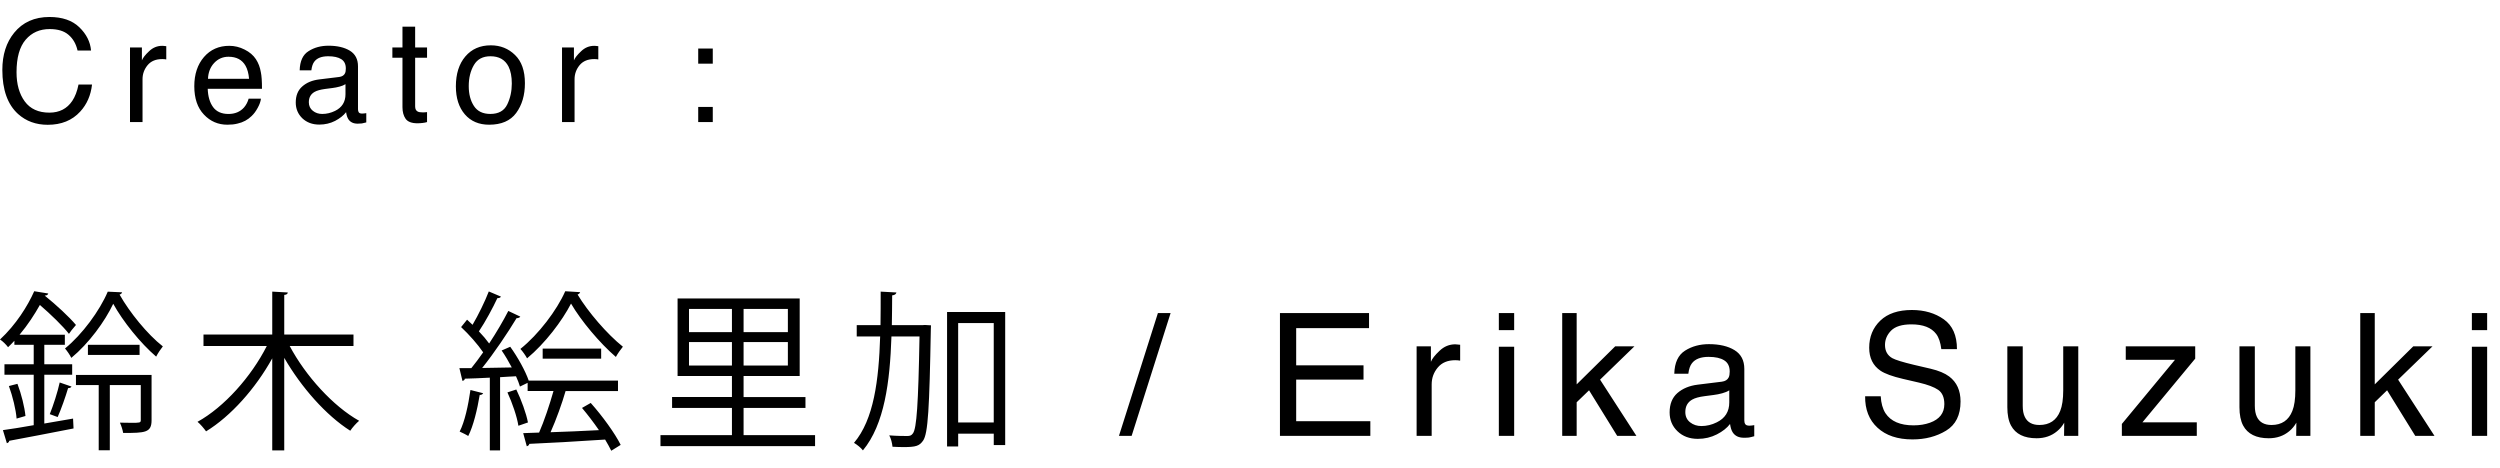 <?xml version="1.0" encoding="utf-8"?>
<!-- Generator: Adobe Illustrator 16.0.0, SVG Export Plug-In . SVG Version: 6.00 Build 0)  -->
<!DOCTYPE svg PUBLIC "-//W3C//DTD SVG 1.1//EN" "http://www.w3.org/Graphics/SVG/1.1/DTD/svg11.dtd">
<svg version="1.1" id="レイヤー_1" xmlns="http://www.w3.org/2000/svg" xmlns:xlink="http://www.w3.org/1999/xlink" x="0px"
	 y="0px" width="155px" height="29px" viewBox="0 0 155 29" style="enable-background:new 0 0 155 29;" xml:space="preserve">
<path d="M4.916,1.688c0.439,0.424,0.682,0.904,0.729,1.443H4.808C4.715,2.722,4.53,2.397,4.249,2.159
	c-0.277-0.24-0.668-0.357-1.17-0.357c-0.613,0-1.109,0.217-1.487,0.658C1.215,2.899,1.025,3.573,1.025,4.478
	c0,0.746,0.17,1.348,0.512,1.813c0.339,0.461,0.848,0.693,1.525,0.693c0.622,0,1.095-0.246,1.42-0.73
	c0.173-0.26,0.302-0.592,0.386-1.012h0.838C5.631,5.907,5.388,6.468,4.973,6.919c-0.499,0.547-1.17,0.818-2.015,0.818
	c-0.729,0-1.34-0.223-1.836-0.668C0.47,6.479,0.145,5.565,0.145,4.335c0-0.938,0.245-1.705,0.734-2.305
	c0.529-0.65,1.259-0.977,2.189-0.977C3.861,1.054,4.478,1.265,4.916,1.688z M8.06,2.944h0.738v0.799
	c0.061-0.156,0.209-0.346,0.445-0.566C9.479,2.95,9.75,2.841,10.06,2.841c0.015,0,0.038,0,0.072,0.004
	c0.035,0.002,0.094,0.012,0.177,0.018v0.822c-0.045-0.01-0.087-0.016-0.127-0.018c-0.038-0.004-0.082-0.004-0.126-0.004
	c-0.393,0-0.694,0.125-0.903,0.375c-0.21,0.254-0.316,0.545-0.316,0.873v2.658H8.06V2.944z M15.166,3.073
	c0.306,0.152,0.54,0.352,0.7,0.596c0.154,0.236,0.257,0.504,0.308,0.816c0.046,0.213,0.069,0.553,0.069,1.02h-3.364
	c0.015,0.471,0.125,0.85,0.331,1.133c0.205,0.281,0.524,0.428,0.954,0.428c0.404,0,0.726-0.135,0.966-0.404
	c0.133-0.156,0.228-0.338,0.285-0.543h0.763c-0.019,0.172-0.086,0.361-0.2,0.566c-0.114,0.213-0.241,0.381-0.381,0.512
	c-0.234,0.23-0.524,0.389-0.87,0.465c-0.186,0.049-0.396,0.07-0.631,0.07c-0.571,0-1.056-0.207-1.453-0.629
	c-0.399-0.418-0.597-1.004-0.597-1.758c0-0.742,0.201-1.346,0.601-1.811c0.4-0.461,0.924-0.693,1.569-0.693
	C14.543,2.841,14.859,2.917,15.166,3.073z M15.443,4.888c-0.031-0.336-0.104-0.607-0.218-0.807
	c-0.212-0.375-0.564-0.563-1.058-0.563c-0.353,0-0.65,0.131-0.89,0.387c-0.24,0.258-0.367,0.588-0.382,0.982H15.443z M21.032,4.772
	c0.177-0.025,0.297-0.1,0.357-0.225c0.035-0.07,0.052-0.17,0.052-0.301c0-0.266-0.094-0.459-0.283-0.578
	c-0.188-0.119-0.458-0.18-0.808-0.18c-0.405,0-0.691,0.109-0.86,0.33c-0.095,0.119-0.158,0.305-0.186,0.543H18.58
	c0.015-0.572,0.198-0.973,0.554-1.191c0.354-0.227,0.766-0.336,1.234-0.336c0.544,0,0.985,0.104,1.324,0.309
	c0.336,0.207,0.504,0.531,0.504,0.969v2.664c0,0.078,0.017,0.143,0.05,0.191c0.034,0.049,0.104,0.074,0.209,0.074
	c0.035,0,0.074,0,0.117-0.008c0.043-0.002,0.089-0.012,0.138-0.018v0.574c-0.12,0.033-0.213,0.055-0.276,0.064
	c-0.063,0.006-0.149,0.014-0.259,0.014c-0.268,0-0.462-0.096-0.582-0.285c-0.063-0.102-0.109-0.242-0.135-0.428
	c-0.158,0.205-0.386,0.385-0.681,0.541c-0.297,0.152-0.625,0.229-0.981,0.229c-0.428,0-0.778-0.131-1.052-0.391
	c-0.27-0.264-0.407-0.588-0.407-0.979c0-0.428,0.134-0.758,0.401-0.992c0.268-0.24,0.619-0.385,1.054-0.439L21.032,4.772z
	 M19.396,6.87c0.164,0.131,0.358,0.195,0.582,0.195c0.274,0,0.538-0.064,0.795-0.189c0.431-0.211,0.647-0.557,0.647-1.033V5.218
	c-0.095,0.061-0.217,0.113-0.367,0.152c-0.149,0.041-0.296,0.068-0.439,0.086l-0.47,0.061c-0.281,0.039-0.494,0.098-0.635,0.178
	c-0.24,0.135-0.361,0.348-0.361,0.645C19.148,6.565,19.231,6.739,19.396,6.87z M24.953,1.653h0.786v1.291h0.738v0.637h-0.738v3.018
	c0,0.158,0.054,0.266,0.164,0.32c0.061,0.031,0.162,0.049,0.304,0.049c0.036,0,0.077,0,0.12-0.002c0.042,0,0.092-0.008,0.15-0.016
	v0.619c-0.088,0.025-0.182,0.047-0.279,0.055c-0.095,0.01-0.201,0.02-0.313,0.02c-0.363,0-0.608-0.096-0.738-0.281
	c-0.128-0.184-0.194-0.424-0.194-0.721V3.581h-0.626V2.944h0.626V1.653z M31.931,3.409c0.409,0.395,0.614,0.98,0.614,1.75
	c0,0.742-0.182,1.357-0.542,1.846c-0.358,0.486-0.92,0.727-1.677,0.727c-0.631,0-1.133-0.213-1.504-0.641
	c-0.372-0.432-0.558-1.01-0.558-1.736c0-0.775,0.196-1.395,0.587-1.854C29.244,3.04,29.769,2.81,30.43,2.81
	C31.021,2.81,31.522,3.009,31.931,3.409z M31.448,6.479c0.189-0.389,0.284-0.822,0.284-1.299c0-0.434-0.068-0.781-0.204-1.055
	c-0.217-0.424-0.59-0.637-1.12-0.637c-0.471,0-0.812,0.18-1.025,0.543c-0.213,0.363-0.321,0.797-0.321,1.309
	c0,0.496,0.107,0.902,0.321,1.23c0.213,0.328,0.552,0.494,1.016,0.494C30.908,7.065,31.259,6.87,31.448,6.479z M34.845,2.944h0.739
	v0.799c0.061-0.156,0.209-0.346,0.446-0.566c0.234-0.227,0.507-0.336,0.814-0.336c0.015,0,0.038,0,0.074,0.004
	c0.034,0.002,0.093,0.012,0.177,0.018v0.822c-0.046-0.01-0.088-0.016-0.128-0.018c-0.038-0.004-0.08-0.004-0.125-0.004
	c-0.392,0-0.695,0.125-0.904,0.375c-0.208,0.254-0.315,0.545-0.315,0.873v2.658h-0.778V2.944z M43.289,3.007h0.903v0.939h-0.903
	V3.007z M43.289,6.628h0.903v0.941h-0.903V6.628z M2.747,26.259l1.783-0.307l0.03,0.613c-1.474,0.289-3.01,0.584-3.986,0.764
	c-0.011,0.084-0.074,0.129-0.149,0.148l-0.244-0.809c0.529-0.072,1.187-0.178,1.909-0.307v-3.127H0.276v-0.648H2.09v-1.209H0.892
	v-0.25c-0.127,0.137-0.255,0.271-0.392,0.4c-0.117-0.16-0.339-0.383-0.5-0.477c0.987-0.914,1.718-2.08,2.122-2.994l0.87,0.141
	c-0.022,0.076-0.085,0.127-0.212,0.127v0.01c0.7,0.564,1.516,1.316,1.93,1.814c-0.254,0.287-0.34,0.414-0.434,0.551
	c-0.382-0.486-1.125-1.207-1.803-1.791c-0.329,0.584-0.743,1.229-1.261,1.846h2.809v0.623H2.747v1.209h1.728v0.648H2.747V26.259z
	 M1.029,25.952c-0.042-0.555-0.245-1.379-0.477-2.018l0.53-0.137c0.245,0.639,0.444,1.453,0.497,1.994L1.029,25.952z M4.433,23.966
	c-0.032,0.064-0.105,0.098-0.212,0.098c-0.149,0.51-0.424,1.295-0.646,1.793c-0.011,0-0.489-0.18-0.489-0.18
	c0.212-0.523,0.489-1.379,0.615-1.963L4.433,23.966z M7.572,18.124c-0.02,0.064-0.075,0.119-0.159,0.139
	c0.616,1.092,1.719,2.461,2.683,3.213c-0.137,0.17-0.307,0.424-0.414,0.635c-0.985-0.846-2.066-2.193-2.662-3.277
	c-0.519,1.096-1.505,2.451-2.598,3.354c-0.094-0.191-0.264-0.436-0.392-0.582c1.071-0.871,2.153-2.346,2.651-3.523L7.572,18.124z
	 M9.397,23.247v2.809c0,0.773-0.404,0.787-1.761,0.787c-0.032-0.193-0.117-0.455-0.201-0.639c0.264,0,0.509,0.01,0.699,0.01
	c0.53,0,0.594,0,0.594-0.168v-2.172h-1.92v4.041H6.12v-4.041H4.709v-0.627H9.397z M5.451,21.378h3.203v0.627H5.451V21.378z
	 M21.916,21.454h-3.954c0.985,1.855,2.693,3.734,4.304,4.635c-0.179,0.148-0.424,0.424-0.55,0.617
	c-1.495-0.947-3.034-2.686-4.093-4.52v5.738h-0.744v-5.707c-1.039,1.875-2.565,3.586-4.103,4.527c-0.128-0.18-0.36-0.455-0.53-0.592
	c1.654-0.914,3.329-2.793,4.295-4.699h-3.925v-0.711h4.263v-2.662l0.965,0.053c-0.009,0.086-0.073,0.141-0.221,0.15v2.459h4.293
	V21.454z M35.067,24.243c-0.212,0.74-0.584,1.781-0.933,2.555c0.923-0.031,1.962-0.072,3-0.129c-0.329-0.477-0.7-0.963-1.05-1.377
	l0.541-0.309c0.723,0.809,1.506,1.891,1.857,2.6l-0.584,0.363c-0.094-0.201-0.234-0.438-0.381-0.693
	c-1.75,0.119-3.553,0.217-4.698,0.266c-0.02,0.088-0.084,0.131-0.159,0.15l-0.222-0.814l0.986-0.035
	c0.308-0.699,0.656-1.738,0.892-2.576h-1.603v-0.508l-0.476,0.23c-0.053-0.189-0.139-0.4-0.245-0.637
	c-0.329,0.021-0.669,0.031-0.987,0.057v4.539h-0.636v-4.51c-0.593,0.031-1.124,0.053-1.548,0.063
	c-0.011,0.088-0.075,0.119-0.149,0.139l-0.19-0.793h0.741c0.234-0.287,0.479-0.617,0.733-0.979
	c-0.329-0.488-0.881-1.111-1.368-1.566l0.37-0.459c0.107,0.098,0.223,0.201,0.34,0.318c0.36-0.613,0.775-1.463,1.007-2.068
	l0.753,0.32c-0.032,0.064-0.105,0.096-0.222,0.096c-0.276,0.592-0.742,1.463-1.145,2.059c0.242,0.25,0.466,0.516,0.636,0.752
	c0.457-0.691,0.878-1.412,1.188-2.018l0.744,0.352c-0.032,0.053-0.116,0.096-0.232,0.096c-0.542,0.9-1.392,2.166-2.134,3.088
	l1.837-0.033c-0.192-0.363-0.405-0.73-0.628-1.051l0.532-0.232c0.466,0.645,0.942,1.506,1.147,2.1h5.534v0.646H35.067z
	 M29.954,24.38c-0.033,0.064-0.096,0.107-0.212,0.107c-0.15,0.902-0.393,1.922-0.711,2.545c-0.15-0.098-0.382-0.203-0.532-0.275
	c0.309-0.596,0.532-1.613,0.669-2.578L29.954,24.38z M32.14,26.397c-0.084-0.563-0.382-1.424-0.679-2.068l0.55-0.18
	c0.31,0.646,0.617,1.484,0.722,2.043L32.14,26.397z M35.968,18.114c-0.021,0.074-0.076,0.113-0.158,0.148
	c0.645,1.072,1.824,2.449,2.809,3.234c-0.148,0.18-0.329,0.434-0.435,0.635c-1.007-0.867-2.164-2.248-2.78-3.309
	c-0.55,1.07-1.601,2.461-2.725,3.395c-0.095-0.18-0.276-0.434-0.414-0.584c1.126-0.9,2.26-2.396,2.78-3.576L35.968,18.114z
	 M33.646,22.239v-0.627h3.626v0.627H33.646z M46.102,26.978h4.432v0.682h-9.585v-0.682h4.431v-1.686h-3.711v-0.676h3.711V23.31
	h-3.37v-4.807h7.571v4.807h-3.479v1.307h3.837v0.676h-3.837V26.978z M42.718,19.153v1.439h2.662v-1.439H42.718z M42.718,22.663
	h2.662V21.21h-2.662V22.663z M48.848,20.593v-1.439h-2.746v1.439H48.848z M48.848,22.663V21.21h-2.746v1.453H48.848z M57.179,20.159
	l0.168-0.01l0.374,0.021c0,0.064-0.01,0.168-0.01,0.254c-0.087,4.889-0.171,6.449-0.479,6.895c-0.232,0.33-0.445,0.4-1.219,0.4
	c-0.211,0-0.445-0.01-0.679-0.021c-0.02-0.211-0.086-0.506-0.201-0.705c0.488,0.039,0.934,0.039,1.114,0.039
	c0.168,0,0.266-0.031,0.358-0.168c0.225-0.309,0.33-1.771,0.405-6.004h-1.74c-0.095,2.822-0.434,5.451-1.769,7.064
	c-0.118-0.16-0.374-0.363-0.553-0.467c1.229-1.445,1.537-3.883,1.622-6.598h-1.453v-0.701h1.474
	c0.011-0.676,0.011-1.379,0.011-2.078l0.977,0.053c-0.021,0.094-0.095,0.162-0.265,0.18c0,0.617-0.011,1.23-0.02,1.846H57.179z
	 M58.717,19.343h3.605v8.252h-0.709v-0.709h-2.206v0.793h-0.689V19.343z M59.406,26.192h2.206V20.03h-2.206V26.192z M71.79,19.411
	h0.787l-2.415,7.611h-0.786L71.79,19.411z M79.357,19.411h5.523v0.932h-4.517v2.309h4.175v0.883h-4.175v2.58h4.598v0.908h-5.604
	V19.411z M87.83,21.472h0.886v0.961c0.072-0.188,0.25-0.414,0.534-0.682c0.282-0.27,0.609-0.404,0.979-0.404
	c0.017,0,0.046,0.004,0.088,0.008c0.041,0.002,0.112,0.012,0.213,0.02v0.984c-0.057-0.01-0.105-0.016-0.154-0.02
	c-0.045-0.002-0.097-0.006-0.151-0.006c-0.47,0-0.831,0.15-1.084,0.455c-0.251,0.301-0.377,0.648-0.377,1.043v3.191H87.83V21.472z
	 M92.928,19.411h0.95v1.057h-0.95V19.411z M92.928,21.499h0.95v5.523h-0.95V21.499z M96.857,19.411h0.896v4.42l2.39-2.359h1.192
	l-2.131,2.066l2.252,3.484h-1.191l-1.744-2.824l-0.768,0.742v2.082h-0.896V19.411z M106.75,23.665
	c0.213-0.027,0.356-0.117,0.43-0.268c0.041-0.086,0.062-0.205,0.062-0.361c0-0.32-0.114-0.553-0.338-0.693
	c-0.227-0.146-0.55-0.217-0.971-0.217c-0.485,0-0.829,0.131-1.032,0.395c-0.115,0.146-0.189,0.363-0.224,0.65h-0.871
	c0.018-0.684,0.24-1.16,0.666-1.43c0.425-0.27,0.92-0.404,1.481-0.404c0.654,0,1.182,0.123,1.589,0.373
	c0.404,0.248,0.606,0.637,0.606,1.162v3.197c0,0.096,0.019,0.172,0.061,0.23c0.038,0.059,0.123,0.092,0.249,0.092
	c0.042,0,0.088-0.004,0.141-0.008c0.051-0.006,0.106-0.014,0.165-0.025v0.688c-0.144,0.041-0.255,0.068-0.331,0.08
	c-0.076,0.01-0.179,0.014-0.31,0.014c-0.323,0-0.555-0.113-0.7-0.342c-0.076-0.121-0.128-0.291-0.16-0.512
	c-0.189,0.248-0.463,0.465-0.818,0.646c-0.356,0.182-0.749,0.277-1.177,0.277c-0.514,0-0.935-0.156-1.262-0.471
	c-0.325-0.311-0.489-0.701-0.489-1.17c0-0.516,0.161-0.914,0.48-1.197c0.322-0.281,0.743-0.459,1.266-0.523L106.75,23.665z
	 M104.785,26.183c0.198,0.156,0.431,0.232,0.699,0.232c0.329,0,0.646-0.076,0.953-0.229c0.519-0.252,0.778-0.664,0.778-1.236V24.2
	c-0.114,0.074-0.261,0.135-0.44,0.184s-0.355,0.082-0.527,0.104l-0.563,0.074c-0.338,0.043-0.593,0.113-0.762,0.209
	c-0.29,0.162-0.433,0.42-0.433,0.777C104.49,25.817,104.588,26.028,104.785,26.183z M116.605,24.567
	c0.024,0.432,0.121,0.781,0.293,1.051c0.331,0.502,0.913,0.754,1.743,0.754c0.374,0,0.714-0.055,1.018-0.164
	c0.594-0.215,0.89-0.6,0.89-1.152c0-0.412-0.126-0.705-0.377-0.883c-0.253-0.174-0.653-0.324-1.193-0.451l-1-0.232
	c-0.653-0.152-1.114-0.322-1.386-0.504c-0.467-0.318-0.703-0.791-0.703-1.424c0-0.684,0.232-1.246,0.692-1.686
	c0.458-0.438,1.111-0.656,1.955-0.656c0.776,0,1.437,0.193,1.979,0.578c0.543,0.385,0.816,1,0.816,1.848h-0.97
	c-0.05-0.408-0.155-0.723-0.318-0.939c-0.302-0.398-0.813-0.596-1.535-0.596c-0.583,0-1.002,0.129-1.258,0.385
	c-0.253,0.256-0.381,0.553-0.381,0.889c0,0.375,0.151,0.648,0.451,0.82c0.199,0.109,0.646,0.248,1.34,0.414l1.037,0.242
	c0.498,0.117,0.882,0.279,1.153,0.482c0.471,0.357,0.703,0.873,0.703,1.549c0,0.842-0.299,1.447-0.897,1.809
	c-0.596,0.363-1.292,0.543-2.083,0.543c-0.923,0-1.646-0.242-2.168-0.725c-0.523-0.48-0.778-1.129-0.768-1.951H116.605z
	 M125.409,21.472v3.686c0,0.283,0.042,0.514,0.131,0.693c0.16,0.332,0.463,0.498,0.901,0.498c0.631,0,1.064-0.291,1.292-0.871
	c0.124-0.309,0.187-0.738,0.187-1.279v-2.727h0.933v5.551h-0.881l0.01-0.818c-0.118,0.211-0.266,0.387-0.443,0.531
	c-0.348,0.291-0.772,0.436-1.27,0.436c-0.776,0-1.305-0.264-1.586-0.789c-0.152-0.285-0.228-0.666-0.228-1.137v-3.773H125.409z
	 M131.554,26.286l3.295-3.979h-3.052v-0.836h4.306v0.764l-3.274,3.951h3.372v0.836h-4.646V26.286z M139.799,21.472v3.686
	c0,0.283,0.044,0.514,0.131,0.693c0.163,0.332,0.463,0.498,0.903,0.498c0.632,0,1.063-0.291,1.292-0.871
	c0.125-0.309,0.186-0.738,0.186-1.279v-2.727h0.933v5.551h-0.88l0.01-0.818c-0.12,0.211-0.265,0.387-0.442,0.531
	c-0.35,0.291-0.772,0.436-1.271,0.436c-0.775,0-1.305-0.264-1.587-0.789c-0.151-0.285-0.228-0.666-0.228-1.137v-3.773H139.799z
	 M146.336,19.411h0.899v4.42l2.389-2.359h1.192l-2.133,2.066l2.254,3.484h-1.192L148,24.198l-0.765,0.742v2.082h-0.899V19.411z
	 M153.256,19.411h0.947v1.057h-0.947V19.411z M153.256,21.499h0.947v5.523h-0.947V21.499z"/>
<path d="M0.571-305.897v-0.596c0.56-0.055,0.954-0.147,1.174-0.276c0.221-0.126,0.387-0.428,0.498-0.909h0.611v6.16H2.025v-4.379
	H0.571z M7.142-303.017c0.022,0.427,0.188,0.725,0.498,0.889c0.157,0.087,0.334,0.129,0.535,0.129c0.37,0,0.688-0.156,0.95-0.464
	c0.261-0.31,0.447-0.938,0.556-1.886c-0.172,0.274-0.386,0.467-0.64,0.578c-0.256,0.11-0.53,0.164-0.824,0.164
	c-0.594,0-1.066-0.185-1.413-0.554c-0.347-0.372-0.522-0.851-0.522-1.435c0-0.56,0.173-1.055,0.515-1.479
	c0.342-0.423,0.848-0.639,1.516-0.639c0.9,0,1.521,0.406,1.865,1.219c0.19,0.445,0.284,1.002,0.284,1.673
	c0,0.756-0.113,1.425-0.34,2.009c-0.377,0.976-1.016,1.462-1.917,1.462c-0.604,0-1.064-0.157-1.376-0.477
	c-0.314-0.318-0.471-0.714-0.471-1.19H7.142z M9.165-304.589c0.255-0.204,0.382-0.561,0.382-1.064c0-0.455-0.114-0.795-0.342-1.015
	c-0.229-0.226-0.521-0.335-0.874-0.335c-0.38,0-0.682,0.126-0.905,0.383c-0.223,0.251-0.335,0.593-0.335,1.02
	c0,0.4,0.099,0.721,0.293,0.959c0.195,0.235,0.508,0.357,0.936,0.357C8.629-304.284,8.911-304.388,9.165-304.589z M13.053-305.14
	c-0.228-0.228-0.341-0.526-0.341-0.898c0-0.457,0.167-0.855,0.501-1.183c0.333-0.333,0.807-0.497,1.418-0.497
	c0.592,0,1.057,0.153,1.393,0.466c0.337,0.314,0.504,0.677,0.504,1.094c0,0.387-0.098,0.698-0.292,0.94
	c-0.109,0.134-0.279,0.267-0.51,0.397c0.257,0.118,0.459,0.251,0.607,0.402c0.275,0.287,0.411,0.664,0.411,1.124
	c0,0.547-0.183,1.004-0.547,1.386c-0.367,0.375-0.883,0.565-1.551,0.565c-0.601,0-1.11-0.162-1.527-0.489
	c-0.416-0.325-0.623-0.802-0.623-1.424c0-0.367,0.089-0.681,0.268-0.947c0.178-0.266,0.444-0.47,0.794-0.611
	C13.342-304.907,13.172-305.015,13.053-305.14z M15.56-302.341c0.237-0.197,0.356-0.487,0.356-0.87c0-0.401-0.123-0.705-0.368-0.911
	c-0.244-0.209-0.558-0.313-0.94-0.313c-0.373,0-0.675,0.107-0.91,0.318c-0.235,0.211-0.351,0.504-0.351,0.878
	c0,0.323,0.107,0.601,0.321,0.835c0.214,0.236,0.546,0.352,0.995,0.352C15.022-302.052,15.321-302.146,15.56-302.341z M15.415-305.4
	c0.194-0.19,0.288-0.418,0.288-0.686c0-0.229-0.091-0.44-0.274-0.636c-0.185-0.192-0.465-0.288-0.841-0.288
	c-0.373,0-0.643,0.096-0.811,0.288c-0.166,0.195-0.25,0.418-0.25,0.678c0,0.294,0.108,0.521,0.325,0.684
	c0.214,0.167,0.469,0.248,0.761,0.248C14.955-305.112,15.223-305.208,15.415-305.4z M22.487-307.191
	c0.271,0.36,0.407,0.73,0.407,1.109h-0.769c-0.046-0.244-0.119-0.438-0.219-0.575c-0.189-0.26-0.472-0.388-0.852-0.388
	c-0.436,0-0.78,0.199-1.036,0.601c-0.255,0.4-0.399,0.979-0.426,1.728c0.178-0.262,0.402-0.46,0.673-0.587
	c0.248-0.117,0.523-0.173,0.83-0.173c0.518,0,0.969,0.163,1.354,0.493c0.387,0.331,0.58,0.825,0.58,1.482
	c0,0.562-0.183,1.057-0.549,1.491c-0.366,0.433-0.886,0.65-1.563,0.65c-0.58,0-1.078-0.222-1.498-0.661
	c-0.421-0.438-0.632-1.176-0.632-2.214c0-0.771,0.095-1.421,0.281-1.957c0.359-1.023,1.017-1.537,1.974-1.537
	C21.734-307.729,22.214-307.55,22.487-307.191z M21.903-302.463c0.204-0.276,0.304-0.599,0.304-0.972c0-0.319-0.09-0.62-0.272-0.905
	c-0.181-0.286-0.511-0.431-0.989-0.431c-0.333,0-0.625,0.112-0.877,0.334c-0.251,0.219-0.378,0.555-0.378,1.002
	c0,0.39,0.114,0.717,0.344,0.981c0.228,0.269,0.546,0.401,0.952,0.401C21.396-302.052,21.701-302.188,21.903-302.463z
	 M48.707-303.483h-2.398c0.824,0.866,2.15,1.681,3.319,2.07c-0.141,0.122-0.32,0.353-0.416,0.513
	c-1.195-0.47-2.549-1.381-3.427-2.381v2.516h-0.609v-2.479c-0.867,0.975-2.195,1.858-3.355,2.328
	c-0.097-0.152-0.273-0.382-0.415-0.496c1.141-0.406,2.433-1.204,3.256-2.07h-2.257v-3.27h2.77v-0.803h-3.558v-0.567h3.558v-0.856
	l0.788,0.042c-0.008,0.062-0.053,0.105-0.178,0.124v0.69h3.657v0.567h-3.657v0.803h2.922V-303.483z M42.989-306.266v0.913h2.187
	v-0.913H42.989z M42.989-304.895v0.934h2.187v-0.934H42.989z M48.105-306.266h-2.32v0.913h2.32V-306.266z M48.105-303.961v-0.934
	h-2.32v0.934H48.105z M54.025-303.076c-0.035,0.069-0.114,0.086-0.195,0.08c-0.363,0.593-1.071,1.388-1.725,1.892
	c-0.116-0.114-0.346-0.282-0.479-0.353c0.665-0.48,1.337-1.224,1.665-1.857L54.025-303.076z M59.619-307.919v0.576H51.75v-0.576
	h3.594V-309l0.796,0.044c-0.008,0.074-0.053,0.118-0.176,0.124v0.913H59.619z M58.539-303.863h-2.575v2.379
	c0,0.709-0.311,0.719-1.983,0.719c-0.036-0.17-0.125-0.399-0.211-0.567c0.379,0.007,0.725,0.018,0.991,0.018
	c0.539,0,0.583,0,0.583-0.179v-2.369h-2.452v-2.623h5.647V-303.863z M53.486-305.953v1.557h4.433v-1.557H53.486z M59.061-301.061
	c-0.334-0.515-1.07-1.37-1.681-1.982l0.531-0.255c0.603,0.584,1.362,1.406,1.725,1.928L59.061-301.061z M64.15-306.219h0.415
	c0.558-0.698,1.036-1.486,1.407-2.345l0.674,0.229c-0.026,0.063-0.107,0.097-0.213,0.086c-0.328,0.726-0.725,1.409-1.186,2.029
	h1.149v0.531h-1.575c-0.292,0.352-0.609,0.679-0.946,0.98h2.071v3.807H65.38v-0.352h-2.107v0.51h-0.558v-3.06
	c-0.238,0.158-0.486,0.301-0.743,0.443c-0.08-0.118-0.24-0.34-0.345-0.454c0.379-0.194,0.744-0.413,1.088-0.662v-0.232h0.319
	c0.372-0.291,0.734-0.629,1.071-0.98h-2.354v-0.531h1.832v-1.196h-1.426v-0.531h1.426v-1.043l0.734,0.043
	c-0.008,0.064-0.053,0.108-0.167,0.125v0.875h1.15v0.531h-1.15V-306.219z M65.38-303.229v-0.975h-2.107v0.975H65.38z
	 M63.273-301.757h2.107v-0.984h-2.107V-301.757z M66.743-308.476h2.682c0.097-0.027,0.107-0.027,0.125-0.027
	c0.045,0.027,0.089,0.062,0.389,0.194c-0.009,0.038-0.043,0.071-0.081,0.088c-0.326,0.762-0.787,1.728-1.254,2.675
	c0.929,0.911,1.317,1.592,1.317,2.237c0,1.408-0.929,1.408-1.513,1.408c-0.142,0-0.274,0-0.408-0.008
	c-0.008-0.171-0.088-0.427-0.203-0.595c0.24,0.017,0.478,0.027,0.673,0.027c0.389,0,0.858,0,0.858-0.85
	c0-0.584-0.416-1.213-1.364-2.113c0.416-0.894,0.797-1.744,1.089-2.47h-1.725v7.143h-0.585V-308.476z M76.31-301.643h3.717v0.582
	h-8.001v-0.582h3.673v-2.374H73v-0.572h2.699v-2.046h-2.167c-0.311,0.636-0.674,1.214-1.063,1.637
	c-0.114-0.105-0.344-0.276-0.494-0.362c0.725-0.77,1.354-2.117,1.716-3.472l0.77,0.216c-0.027,0.062-0.089,0.097-0.203,0.097
	c-0.133,0.433-0.284,0.878-0.461,1.301h1.903v-1.771l0.796,0.043c-0.009,0.064-0.062,0.108-0.185,0.125v1.603h3.301v0.584H76.31
	v2.046h2.974v0.572H76.31V-301.643z M82.425-307.619c0.548,0.036,1.284,0.036,1.884,0.036c0.399,0,0.85-0.009,1.221-0.02
	c-0.008-0.424-0.017-0.917-0.017-1.229l0.894,0.047c-0.008,0.104-0.089,0.158-0.239,0.186c-0.009,0.141,0,0.822,0,0.975
	c1.036-0.056,2.064-0.143,2.939-0.346l0.08,0.584c-0.867,0.193-1.895,0.282-3.019,0.335c0.008,0.531,0.019,1.08,0.036,1.631
	c0.858-0.056,1.778-0.17,2.496-0.347l0.07,0.574c-0.743,0.157-1.672,0.266-2.558,0.31l0.071,1.479
	c0.815,0.265,1.682,0.725,2.603,1.381l-0.391,0.54c-0.796-0.629-1.549-1.054-2.195-1.301c0,0.142,0.009,0.299,0.009,0.417
	c-0.009,0.839-0.513,1.327-1.584,1.327c-1.124,0-1.948-0.46-1.948-1.294c0-0.85,0.965-1.319,1.956-1.319
	c0.292,0,0.604,0.029,0.93,0.107c-0.009-0.379-0.026-0.839-0.034-1.317c-0.284,0.008-0.604,0.017-0.858,0.017
	c-1.515,0-1.94-0.238-1.94-0.753c0-0.336,0.258-0.609,0.825-0.97l0.424,0.271c-0.399,0.222-0.611,0.413-0.611,0.595
	c0,0.266,0.416,0.316,1.541,0.316c0.195,0,0.399,0,0.592-0.011l-0.052-1.637c-0.381,0.018-0.823,0.018-1.222,0.018
	c-0.567,0-1.372,0-1.902-0.018V-307.619z M85.7-303.007c-0.354-0.097-0.683-0.142-0.991-0.142c-0.674,0-1.354,0.276-1.354,0.804
	c0,0.525,0.618,0.78,1.388,0.78c0.7,0,0.966-0.311,0.966-0.928L85.7-303.007z M91.938-306.964c0.716,0,1.373-0.061,1.665-0.133
	c0.018-0.528,0.026-0.822,0.063-1.628l0.912,0.07c-0.02,0.1-0.098,0.162-0.249,0.179c-0.034,0.389-0.071,0.937-0.087,1.266
	l0.274,0.105c-0.212,0.426-0.303,0.946-0.354,1.266c0.972-0.914,2.054-1.559,2.788-1.559c0.832,0,1.249,0.584,1.249,1.613
	c0,0.114-0.011,0.229-0.02,0.346c-0.061,0.775-0.151,1.881-0.151,2.59c0,0.532,0.063,0.816,0.434,0.816
	c0.267,0,0.798-0.268,1.178-0.595c0.018,0.179,0.088,0.542,0.125,0.673c-0.453,0.329-0.983,0.578-1.391,0.578
	c-0.742,0-0.991-0.443-0.991-1.365c0-0.46,0.159-2.896,0.159-2.901c0-0.771-0.264-1.116-0.697-1.116
	c-0.666,0-1.781,0.715-2.702,1.689c0,1.284,0,2.859,0.01,4.062h-0.62c0.009-0.511,0-3.036,0.009-3.602
	c-0.312,0.622-0.912,1.425-1.612,2.134l-0.317-0.557c0.734-0.69,1.557-1.761,1.946-2.672c0-0.26,0.009-0.498,0.017-0.782
	c-0.309,0.073-0.955,0.144-1.628,0.154L91.938-306.964z M0.331-286.994c0.191-0.394,0.565-0.755,1.121-1.075l0.829-0.479
	c0.37-0.215,0.632-0.401,0.781-0.555c0.234-0.238,0.355-0.51,0.355-0.82c0-0.36-0.11-0.648-0.324-0.858
	c-0.217-0.213-0.504-0.316-0.863-0.316c-0.532,0-0.902,0.199-1.105,0.604c-0.11,0.219-0.171,0.518-0.183,0.902H0.151
	c0.008-0.54,0.108-0.979,0.299-1.316c0.335-0.601,0.929-0.897,1.783-0.897c0.707,0,1.226,0.188,1.55,0.573
	c0.328,0.384,0.49,0.808,0.49,1.278c0,0.493-0.172,0.919-0.521,1.268c-0.2,0.203-0.563,0.453-1.084,0.741l-0.591,0.329
	c-0.283,0.154-0.504,0.305-0.664,0.445c-0.289,0.253-0.469,0.529-0.544,0.833h3.378v0.735H0
	C0.029-286.135,0.14-286.602,0.331-286.994z M10.095-290.799c0.276,0.514,0.415,1.211,0.415,2.095c0,0.842-0.125,1.537-0.377,2.086
	c-0.362,0.786-0.955,1.186-1.778,1.186c-0.743,0-1.296-0.325-1.658-0.968c-0.301-0.538-0.453-1.262-0.453-2.168
	c0-0.703,0.09-1.307,0.273-1.813c0.338-0.934,0.953-1.404,1.842-1.404C9.16-291.785,9.738-291.458,10.095-290.799z M9.313-286.678
	c0.239-0.358,0.358-1.022,0.358-1.994c0-0.702-0.086-1.282-0.258-1.736c-0.173-0.451-0.51-0.679-1.009-0.679
	c-0.458,0-0.792,0.217-1.005,0.645c-0.212,0.433-0.317,1.063-0.317,1.902c0,0.631,0.067,1.138,0.204,1.521
	c0.207,0.584,0.561,0.878,1.064,0.878C8.752-286.142,9.075-286.321,9.313-286.678z M16.338-290.799
	c0.276,0.514,0.415,1.211,0.415,2.095c0,0.842-0.125,1.537-0.376,2.086c-0.363,0.786-0.955,1.186-1.779,1.186
	c-0.742,0-1.294-0.325-1.658-0.968c-0.3-0.538-0.453-1.262-0.453-2.168c0-0.703,0.09-1.307,0.273-1.813
	c0.338-0.934,0.954-1.404,1.842-1.404C15.402-291.785,15.981-291.458,16.338-290.799z M15.556-286.678
	c0.24-0.358,0.359-1.022,0.359-1.994c0-0.702-0.087-1.282-0.259-1.736c-0.172-0.451-0.509-0.679-1.008-0.679
	c-0.458,0-0.793,0.217-1.005,0.645c-0.212,0.433-0.318,1.063-0.318,1.902c0,0.631,0.067,1.138,0.204,1.521
	c0.207,0.584,0.561,0.878,1.064,0.878C14.995-286.142,15.318-286.321,15.556-286.678z M19.63-287.102
	c0.022,0.429,0.188,0.726,0.497,0.89c0.157,0.087,0.335,0.129,0.535,0.129c0.37,0,0.688-0.155,0.95-0.464
	c0.26-0.31,0.447-0.938,0.556-1.885c-0.173,0.273-0.387,0.466-0.641,0.577c-0.256,0.11-0.53,0.164-0.824,0.164
	c-0.594,0-1.065-0.185-1.413-0.554c-0.347-0.372-0.522-0.851-0.522-1.435c0-0.559,0.173-1.054,0.515-1.479
	c0.342-0.423,0.849-0.639,1.517-0.639c0.9,0,1.521,0.407,1.865,1.219c0.19,0.445,0.284,1.002,0.284,1.673
	c0,0.755-0.113,1.426-0.34,2.01c-0.377,0.975-1.016,1.462-1.917,1.462c-0.604,0-1.064-0.161-1.376-0.477
	c-0.314-0.319-0.471-0.715-0.471-1.192H19.63z M21.652-288.672c0.256-0.205,0.382-0.562,0.382-1.065
	c0-0.455-0.115-0.795-0.343-1.015c-0.229-0.226-0.521-0.335-0.874-0.335c-0.38,0-0.682,0.126-0.905,0.384
	c-0.223,0.25-0.334,0.592-0.334,1.019c0,0.4,0.098,0.721,0.293,0.959c0.195,0.234,0.508,0.356,0.937,0.356
	C21.117-288.369,21.398-288.472,21.652-288.672z M41.406-292.496h5.744v7.448h-0.62v-0.53h-4.514v0.586h-0.609V-292.496z
	 M46.53-291.896h-4.514v2.539h4.514V-291.896z M42.016-286.18h4.514v-2.594h-4.514V-286.18z M57.956-290.551h-3.231
	c0.763,1.572,2.089,3.034,3.533,3.726c-0.151,0.125-0.346,0.354-0.452,0.521c-1.39-0.748-2.647-2.165-3.46-3.768v2.901h1.77v0.601
	h-1.77v1.722h-0.62v-1.722h-1.796v-0.601h1.796v-2.885c-0.841,1.603-2.107,2.992-3.444,3.768c-0.105-0.147-0.292-0.368-0.424-0.482
	c1.39-0.719,2.718-2.208,3.489-3.78H50.15v-0.603h3.575v-1.91l0.796,0.042c-0.008,0.062-0.054,0.105-0.176,0.125v1.743h3.611
	V-290.551z M68.167-289.861h-3.459c0.575,2.117,1.717,3.745,3.601,4.445c-0.15,0.13-0.344,0.379-0.442,0.557
	c-1.849-0.762-2.974-2.328-3.628-4.461c-0.407,1.753-1.372,3.486-3.656,4.472c-0.089-0.162-0.275-0.373-0.425-0.506
	c2.337-0.95,3.214-2.717,3.549-4.507h-3.416v-0.612h3.515c0.114-0.918,0.105-1.82,0.114-2.59l0.833,0.042
	c-0.009,0.079-0.08,0.125-0.195,0.151c-0.009,0.697-0.018,1.53-0.123,2.396h3.734V-289.861z M78.355-287.852v0.557h-3.673v1.717
	c0,0.746-0.424,0.752-2.063,0.752c-0.045-0.166-0.16-0.412-0.257-0.584c0.451,0.017,0.85,0.027,1.132,0.027
	c0.513,0,0.576,0,0.576-0.195v-1.717h-3.629v-0.557h3.629v-0.771l0.416,0.027c0.45-0.232,0.92-0.541,1.283-0.842h-3.85v-0.532h4.479
	l0.105-0.035l0.461,0.294c-0.026,0.046-0.08,0.069-0.133,0.08c-0.521,0.494-1.362,1.071-2.15,1.461v0.317H78.355z M71.229-291.028
	v1.426h-0.567v-1.965h1.382c-0.17-0.347-0.498-0.814-0.79-1.16l0.496-0.238c0.354,0.39,0.736,0.91,0.896,1.264l-0.258,0.135h1.877
	c-0.133-0.401-0.425-0.95-0.699-1.354l0.513-0.196c0.319,0.44,0.637,1.035,0.753,1.416l-0.311,0.135h1.549
	c0.346-0.408,0.779-1.029,1.02-1.454c0.558,0.203,0.628,0.247,0.699,0.294c-0.028,0.05-0.099,0.077-0.187,0.069
	c-0.221,0.32-0.541,0.734-0.85,1.091h1.442v1.965h-0.583v-1.426H71.229z M82.256-289.392v2.198l1.204-0.356
	c0.009,0.05,0.018,0.106,0.071,0.514c-1.025,0.325-2.115,0.682-2.796,0.884c-0.01,0.069-0.062,0.114-0.115,0.131l-0.238-0.651
	c0.362-0.092,0.805-0.216,1.3-0.356v-2.362h-1.099v-0.557h1.099v-1.992h-1.187v-0.565h2.92v0.565h-1.159v1.992h1.071v0.557H82.256z
	 M86.275-285.682h2.479v0.548h-5.691v-0.548h2.654v-1.371h-2.071v-0.542h2.071v-1.038h-2.019v-3.927h4.648v3.927h-2.071v1.038h2.195
	v0.542h-2.195V-285.682z M84.239-292.038v1.186h1.478v-1.186H84.239z M84.239-289.153h1.478v-1.202h-1.478V-289.153z
	 M87.788-290.853v-1.186h-1.513v1.186H87.788z M87.788-289.153v-1.202h-1.513v1.202H87.788z M95.018-286.152h3.691v0.602h-7.975
	v-0.602h3.656v-5.302h-3.223v-0.595h7.134v0.595h-3.284V-286.152z M108.86-287.852v0.557h-3.672v1.717
	c0,0.746-0.425,0.752-2.063,0.752c-0.045-0.166-0.16-0.412-0.257-0.584c0.451,0.017,0.85,0.027,1.133,0.027
	c0.513,0,0.575,0,0.575-0.195v-1.717h-3.628v-0.557h3.628v-0.771l0.416,0.027c0.451-0.232,0.921-0.541,1.283-0.842h-3.849v-0.532
	h4.478l0.105-0.035l0.461,0.294c-0.026,0.046-0.079,0.069-0.132,0.08c-0.522,0.494-1.363,1.071-2.15,1.461v0.317H108.86z
	 M101.735-291.028v1.426h-0.567v-1.965h1.382c-0.169-0.347-0.498-0.814-0.79-1.16l0.496-0.238c0.354,0.39,0.735,0.91,0.895,1.264
	l-0.257,0.135h1.877c-0.133-0.401-0.425-0.95-0.699-1.354l0.513-0.196c0.32,0.44,0.637,1.035,0.753,1.416l-0.311,0.135h1.55
	c0.345-0.408,0.778-1.029,1.019-1.454c0.558,0.203,0.628,0.247,0.699,0.294c-0.027,0.05-0.098,0.077-0.187,0.069
	c-0.221,0.32-0.541,0.734-0.85,1.091h1.442v1.965h-0.584v-1.426H101.735z M113.798-289.664c0.204-0.464,0.441-1.206,0.566-1.71
	l0.68,0.194c-0.017,0.055-0.079,0.078-0.184,0.089c-0.133,0.435-0.354,1.07-0.558,1.512h1.317v0.551h-4.662v-0.551h3.115
	L113.798-289.664z M115.47-292.038v0.533h-4.284v-0.533h1.841v-1.035l0.752,0.044c-0.009,0.063-0.061,0.107-0.177,0.124v0.867
	H115.47z M111.567-284.843v-3.363h3.505v3.311h-0.575v-0.451h-2.364v0.504H111.567z M112.249-291.285
	c0.204,0.449,0.371,1.054,0.425,1.44l-0.521,0.124c-0.045-0.391-0.204-0.997-0.391-1.459L112.249-291.285z M114.498-287.676h-2.364
	v1.798h2.364V-287.676z M118.797-292.57l0.39,0.195c-0.008,0.043-0.044,0.07-0.079,0.087c-0.337,0.754-0.807,1.711-1.292,2.641
	c0.955,0.895,1.354,1.558,1.354,2.193c0,1.392-0.966,1.392-1.541,1.392c-0.133,0-0.275,0-0.408-0.01
	c-0.009-0.16-0.088-0.415-0.204-0.584c0.195,0.017,0.381,0.028,0.549,0.028c0.593,0,1.018-0.028,1.018-0.843
	c0-0.573-0.434-1.195-1.398-2.079c0.434-0.877,0.813-1.711,1.114-2.426h-1.76v7.127h-0.577v-7.694h2.718L118.797-292.57z
	 M125.21-290.577c0.549,0.228,1.212,0.618,1.541,0.92l-0.354,0.479c-0.31-0.31-0.965-0.707-1.514-0.966L125.21-290.577z
	 M125.104-285.319c0.416-0.702,1-1.896,1.416-2.905l0.469,0.339c-0.379,0.947-0.903,2.052-1.283,2.725
	c0.035,0.053,0.054,0.097,0.054,0.141c0,0.037-0.008,0.064-0.028,0.091L125.104-285.319z M126.811-291.526
	c-0.31-0.318-0.955-0.762-1.496-1.033l0.346-0.424c0.54,0.256,1.195,0.662,1.515,0.991L126.811-291.526z M133.123-288.101h-0.789
	c-0.026,0.578-0.052,1.055-0.088,1.434h0.824v0.532h-0.877c-0.159,1.239-0.46,1.275-1.31,1.275c-0.212,0-0.458,0-0.699-0.019
	c-0.018-0.152-0.071-0.381-0.16-0.516c0.487,0.039,0.921,0.039,1.125,0.039c0.292,0,0.389-0.23,0.469-0.78h-3.363l-0.07,0.442
	l-0.567-0.053c0.105-0.62,0.23-1.471,0.346-2.355h-0.92v-0.549h0.982c0.08-0.654,0.15-1.31,0.193-1.874h3.895l0.32,0.017
	c-0.009,0.054-0.009,0.135-0.018,0.186l-0.054,1.672h0.762V-288.101z M133.07-291.392h-4.541c-0.292,0.656-0.637,1.247-1.01,1.682
	c-0.105-0.097-0.318-0.267-0.451-0.354c0.603-0.681,1.133-1.859,1.453-3.02l0.725,0.195c-0.018,0.063-0.08,0.098-0.195,0.098
	c-0.089,0.285-0.185,0.567-0.292,0.851h4.311V-291.392z M129.688-286.667c0.045-0.413,0.088-0.911,0.142-1.434h-1.319
	c-0.06,0.506-0.123,0.99-0.185,1.434H129.688z M129.875-288.649c0.035-0.46,0.063-0.919,0.088-1.344h-1.239
	c-0.044,0.433-0.098,0.884-0.151,1.344H129.875z M130.343-288.101c-0.043,0.522-0.088,1.027-0.133,1.434h1.479
	c0.036-0.369,0.063-0.839,0.09-1.434H130.343z M130.484-289.993c-0.035,0.425-0.06,0.884-0.097,1.344h1.417
	c0.018-0.396,0.026-0.85,0.045-1.344H130.484z M135.37-290.577c0.584,0.222,1.31,0.618,1.672,0.92l-0.334,0.498
	c-0.355-0.313-1.071-0.727-1.657-0.975L135.37-290.577z M135.334-285.374c0.452-0.698,1.115-1.884,1.611-2.902l0.441,0.38
	c-0.441,0.941-1.035,2.056-1.459,2.741c0.027,0.047,0.035,0.091,0.035,0.125c0,0.038-0.008,0.074-0.026,0.107L135.334-285.374z
	 M137.14-291.526c-0.336-0.324-1.036-0.768-1.62-1.044l0.336-0.424c0.575,0.249,1.283,0.662,1.637,0.992L137.14-291.526z
	 M143.284-287.522v0.567h-2.586v2.112h-0.604v-2.112h-2.512v-0.567h2.512v-1.398h-2.008v-0.562h2.008v-1.344h-2.282v-0.565h1.302
	c-0.151-0.408-0.487-0.99-0.807-1.427l0.514-0.245c0.355,0.45,0.727,1.071,0.877,1.479l-0.38,0.192h1.947l-0.274-0.124
	c0.292-0.415,0.674-1.098,0.867-1.574l0.726,0.288c-0.027,0.063-0.098,0.085-0.195,0.085c-0.195,0.385-0.531,0.936-0.805,1.325
	h1.477v0.565h-2.363v1.344h2.088v0.562h-2.088v1.398H143.284z M147.573-289.948l0.346,0.114c-0.009,0.046-0.035,0.079-0.063,0.107
	c-0.142,1.195-0.389,2.187-0.751,2.979c0.884,0.877,2.142,1.071,3.673,1.071c0.335,0,2.3,0,2.733-0.006
	c-0.097,0.141-0.202,0.413-0.238,0.584h-2.504c-1.673,0-2.974-0.231-3.931-1.126c-0.337,0.586-0.742,1.046-1.212,1.381
	c-0.087-0.124-0.319-0.335-0.441-0.416c0.495-0.337,0.92-0.804,1.255-1.414c-0.343-0.465-0.627-1.038-0.85-1.771l0.47-0.194
	c0.17,0.567,0.38,1.035,0.646,1.415c0.249-0.609,0.433-1.328,0.541-2.168h-1.133l-0.187,0.363l-0.547-0.15
	c0.459-0.848,1.008-1.975,1.379-2.773h-1.512v-0.537h1.858l0.116-0.028l0.379,0.163c-0.017,0.033-0.044,0.078-0.07,0.114
	c-0.275,0.564-0.708,1.459-1.142,2.309h1.071L147.573-289.948z M150.194-289.912v-0.709h-2.514v-0.497h2.514v-0.698h-1.814v-0.488
	h1.814v-0.797l0.751,0.056c-0.009,0.063-0.053,0.104-0.167,0.113v0.628h1.946v1.187h0.716v0.497h-0.716v1.195h-1.946v0.732h2.097
	v0.479h-2.097v0.736h2.495v0.493h-2.495v0.982h-0.584v-0.982h-2.399v-0.493h2.399v-0.736h-2.001v-0.479h2.001v-0.732h-1.877v-0.486
	H150.194z M150.778-291.816v0.698h1.362v-0.698H150.778z M152.141-289.912v-0.709h-1.362v0.709H152.141z M163.521-287.046h-3.221
	c0.839,0.638,2.204,1.176,3.399,1.425c-0.133,0.124-0.302,0.353-0.391,0.513c-1.212-0.308-2.637-0.964-3.513-1.752v2.001h-0.585
	v-2.001c-0.875,0.798-2.283,1.461-3.487,1.779c-0.087-0.151-0.257-0.373-0.379-0.486c1.175-0.257,2.512-0.823,3.345-1.479h-3.161
	v-0.494h3.682v-0.78c-0.238,0.213-0.558,0.396-0.972,0.565c-0.073-0.124-0.275-0.335-0.391-0.414
	c1.24-0.453,1.469-1.081,1.469-1.676v-0.891h3.133v1.858c0,0.309,0,0.335,0.195,0.335h0.267c0.3,0,0.3-0.035,0.325-0.93
	c0.108,0.098,0.284,0.177,0.417,0.222c-0.026,0.902-0.063,1.185-0.717,1.185h-0.416c-0.638,0-0.638-0.335-0.638-0.85v-1.388h-2.018
	v0.477c0,0.506-0.132,1.046-0.646,1.498l0.745,0.041c-0.009,0.063-0.054,0.108-0.168,0.125v0.622h3.725V-287.046z M157.495-290.967
	c-0.071-0.249-0.238-0.611-0.417-0.911h-0.434c-0.247,0.362-0.521,0.698-0.796,0.944c-0.106-0.095-0.31-0.238-0.441-0.31
	c0.494-0.424,0.98-1.157,1.275-1.875l0.68,0.229c-0.026,0.047-0.088,0.081-0.187,0.07c-0.06,0.141-0.141,0.292-0.221,0.443h2.444
	v0.497h-1.762c0.159,0.266,0.292,0.555,0.363,0.77L157.495-290.967z M158.805-288.807c-1.124,0.212-2.293,0.416-3.036,0.53
	c-0.011,0.07-0.054,0.107-0.108,0.124l-0.22-0.594c0.407-0.051,0.912-0.125,1.479-0.203v-1.275h-1.312v-0.46h3.161v0.46h-1.301
	v1.196l1.318-0.194L158.805-288.807z M161.486-290.95c-0.106-0.249-0.354-0.628-0.601-0.928h-0.762
	c-0.257,0.335-0.549,0.646-0.85,0.878c-0.116-0.091-0.337-0.222-0.479-0.296c0.558-0.406,1.099-1.097,1.391-1.822l0.691,0.213
	c-0.019,0.054-0.08,0.08-0.187,0.08c-0.071,0.147-0.15,0.299-0.238,0.45h3.15v0.497h-2.097c0.213,0.255,0.397,0.538,0.496,0.753
	L161.486-290.95z M160.38-289.896c0.459,0.266,1.017,0.662,1.292,0.938l-0.354,0.369c-0.274-0.282-0.823-0.706-1.283-0.979
	L160.38-289.896z M169.982-286.152h3.69v0.602h-7.975v-0.602h3.656v-5.302h-3.223v-0.595h7.134v0.595h-3.283V-286.152z
	 M183.824-287.852v0.557h-3.674v1.717c0,0.746-0.425,0.752-2.061,0.752c-0.045-0.166-0.161-0.412-0.257-0.584
	c0.45,0.017,0.849,0.027,1.132,0.027c0.513,0,0.575,0,0.575-0.195v-1.717h-3.628v-0.557h3.628v-0.771l0.416,0.027
	c0.452-0.232,0.92-0.541,1.283-0.842h-3.85v-0.532h4.478l0.108-0.035l0.459,0.294c-0.026,0.046-0.079,0.069-0.134,0.08
	c-0.52,0.494-1.362,1.071-2.15,1.461v0.317H183.824z M176.699-291.028v1.426h-0.566v-1.965h1.38
	c-0.168-0.347-0.495-0.814-0.788-1.16l0.496-0.238c0.354,0.39,0.735,0.91,0.894,1.264l-0.257,0.135h1.877
	c-0.133-0.401-0.424-0.95-0.7-1.354l0.514-0.196c0.319,0.44,0.637,1.035,0.752,1.416l-0.309,0.135h1.547
	c0.346-0.408,0.78-1.029,1.019-1.454c0.558,0.203,0.629,0.247,0.7,0.294c-0.028,0.05-0.1,0.077-0.187,0.069
	c-0.222,0.32-0.542,0.734-0.85,1.091h1.442v1.965h-0.583v-1.426H176.699z M188.133-289.357c0.274,0.259,1.124,1.17,1.3,1.392
	l-0.353,0.466c-0.16-0.271-0.61-0.848-0.947-1.263v3.914h-0.584v-4.152c-0.382,0.974-0.895,1.955-1.382,2.539
	c-0.071-0.16-0.212-0.398-0.309-0.532c0.566-0.646,1.212-1.841,1.576-2.901h-1.453v-0.567h1.568v-1.539
	c-0.461,0.124-0.948,0.237-1.407,0.326c-0.028-0.113-0.116-0.31-0.187-0.435c1.089-0.238,2.345-0.601,3.019-0.963l0.53,0.442
	c-0.034,0.034-0.042,0.034-0.167,0.034c-0.319,0.151-0.744,0.292-1.204,0.435v1.699h1.283v0.567h-1.283V-289.357z M194.205-287.522
	l-1.373,0.238v2.436h-0.601v-2.328l-2.852,0.493l-0.096-0.558l2.948-0.514v-5.302l0.778,0.055c-0.008,0.06-0.062,0.105-0.178,0.122
	v5.018l1.266-0.22L194.205-287.522z M190.019-290.064c0.61,0.354,1.354,0.886,1.717,1.284l-0.424,0.407
	c-0.346-0.407-1.072-0.958-1.692-1.33L190.019-290.064z M190.329-292.435c0.548,0.341,1.221,0.867,1.54,1.255l-0.462,0.381
	c-0.3-0.381-0.954-0.928-1.512-1.295L190.329-292.435z M207.978-287.647v0.574h-3.735v2.225h-0.61v-2.225h-3.655v-0.574h3.655
	v-0.629l0.788,0.052c-0.008,0.063-0.062,0.107-0.178,0.124v0.453H207.978z M202.863-291.021c-0.017,0.06-0.08,0.098-0.187,0.098
	c-0.088,0.267-0.195,0.529-0.318,0.778c0.468,0.318,1.017,0.735,1.309,1.019l-0.38,0.415c-0.257-0.268-0.734-0.653-1.178-0.982
	c-0.425,0.692-0.964,1.276-1.576,1.684c-0.096-0.119-0.309-0.294-0.433-0.401c0.912-0.567,1.672-1.593,2.036-2.805L202.863-291.021z
	 M207.712-291.896v0.573h-7.497v-0.573h3.417v-1.177l0.788,0.044c-0.008,0.063-0.062,0.107-0.178,0.124v1.009H207.712z
	 M207.349-288.071c-0.397-0.41-1.167-1.027-1.858-1.524c-0.379,0.539-0.858,0.99-1.39,1.319c-0.088-0.124-0.292-0.313-0.414-0.396
	c0.884-0.507,1.618-1.429,1.963-2.533l0.717,0.185c-0.018,0.06-0.08,0.087-0.177,0.087c-0.107,0.313-0.238,0.601-0.399,0.878
	c0.7,0.477,1.567,1.124,2.019,1.558L207.349-288.071z M218.067-287.013h-3.07c0.822,0.686,2.115,1.251,3.283,1.506
	c-0.133,0.124-0.31,0.362-0.399,0.523c-1.229-0.346-2.592-1.055-3.459-1.895v2.029h-0.594v-1.984
	c-0.867,0.806-2.229,1.479-3.434,1.822c-0.079-0.15-0.257-0.383-0.39-0.507c1.15-0.262,2.425-0.829,3.249-1.495h-3.019v-0.51h3.594
	v-0.72h-2.744v-0.478h2.744v-0.706h-3.195v-0.497h2.017c-0.087-0.274-0.272-0.654-0.459-0.937l0.345-0.074h-2.266v-0.521h1.487
	c-0.133-0.374-0.451-0.928-0.745-1.348l0.505-0.176c0.319,0.407,0.656,0.976,0.788,1.348l-0.469,0.176h1.159v-1.63l0.753,0.044
	c-0.009,0.091-0.08,0.135-0.195,0.151v1.435h1.151v-1.63l0.769,0.044c-0.008,0.091-0.088,0.135-0.202,0.151v1.435h1.114
	c-0.114-0.045-0.247-0.097-0.327-0.124c0.256-0.381,0.567-0.975,0.726-1.382l0.7,0.243c-0.019,0.05-0.088,0.077-0.187,0.077
	c-0.185,0.346-0.468,0.829-0.717,1.186h1.451v0.521h-2l0.257,0.081c-0.025,0.063-0.098,0.091-0.187,0.08
	c-0.122,0.238-0.317,0.584-0.495,0.85h2.098v0.497h-3.283v0.706h2.85v0.478h-2.85v0.72h3.646V-287.013z M215.032-289.977
	c0.158-0.255,0.362-0.645,0.495-0.957h-2.753c0.205,0.296,0.399,0.682,0.487,0.947l-0.274,0.063h2.187L215.032-289.977z
	 M0.331-271.08c0.191-0.392,0.565-0.752,1.121-1.073l0.829-0.48c0.37-0.213,0.632-0.401,0.781-0.553
	c0.234-0.238,0.355-0.51,0.355-0.82c0-0.36-0.11-0.647-0.324-0.858c-0.217-0.213-0.504-0.316-0.863-0.316
	c-0.532,0-0.902,0.2-1.105,0.604c-0.11,0.219-0.171,0.518-0.183,0.902H0.151c0.008-0.54,0.108-0.979,0.299-1.316
	c0.335-0.601,0.929-0.898,1.783-0.898c0.707,0,1.226,0.19,1.55,0.574c0.328,0.384,0.49,0.807,0.49,1.278
	c0,0.493-0.172,0.918-0.521,1.268c-0.2,0.204-0.563,0.45-1.084,0.742l-0.591,0.329c-0.283,0.153-0.504,0.303-0.664,0.444
	c-0.289,0.251-0.469,0.529-0.544,0.833h3.378v0.733H0C0.029-270.219,0.14-270.685,0.331-271.08z M10.095-274.883
	c0.276,0.514,0.415,1.209,0.415,2.095c0,0.842-0.125,1.538-0.377,2.085c-0.362,0.787-0.955,1.187-1.778,1.187
	c-0.743,0-1.296-0.325-1.658-0.969c-0.301-0.537-0.453-1.262-0.453-2.167c0-0.703,0.09-1.307,0.273-1.813
	c0.338-0.934,0.953-1.404,1.842-1.404C9.16-275.869,9.738-275.542,10.095-274.883z M9.313-270.762
	c0.239-0.358,0.358-1.022,0.358-1.996c0-0.7-0.086-1.28-0.258-1.733c-0.173-0.452-0.51-0.68-1.009-0.68
	c-0.458,0-0.792,0.218-1.005,0.645c-0.212,0.433-0.317,1.064-0.317,1.903c0,0.628,0.067,1.137,0.204,1.521
	c0.207,0.584,0.561,0.877,1.064,0.877C8.752-270.226,9.075-270.405,9.313-270.762z M13.057-274.066v-0.595
	c0.562-0.054,0.954-0.147,1.174-0.275c0.222-0.129,0.387-0.429,0.498-0.909h0.611v6.157h-0.829v-4.378H13.057z M18.649-274.066
	v-0.595c0.562-0.054,0.954-0.147,1.174-0.275c0.222-0.129,0.387-0.429,0.498-0.909h0.612v6.157h-0.829v-4.378H18.649z
	 M41.406-276.583h5.744v7.452h-0.62v-0.532h-4.514v0.587h-0.609V-276.583z M46.53-275.98h-4.514v2.539h4.514V-275.98z
	 M42.016-270.264h4.514v-2.594h-4.514V-270.264z M57.956-274.636h-3.231c0.763,1.573,2.089,3.035,3.533,3.728
	c-0.151,0.124-0.346,0.354-0.452,0.52c-1.39-0.748-2.647-2.166-3.46-3.768v2.901h1.77v0.602h-1.77v1.721h-0.62v-1.721h-1.796v-0.602
	h1.796v-2.885c-0.841,1.604-2.107,2.993-3.444,3.769c-0.105-0.147-0.292-0.369-0.424-0.483c1.39-0.719,2.718-2.208,3.489-3.781
	h-3.197v-0.601h3.577v-1.91l0.796,0.041c-0.008,0.062-0.052,0.106-0.176,0.123v1.746h3.611V-274.636z M68.167-273.946h-3.461
	c0.577,2.118,1.718,3.744,3.603,4.446c-0.15,0.131-0.345,0.379-0.442,0.557c-1.849-0.762-2.974-2.329-3.628-4.461
	c-0.407,1.753-1.373,3.486-3.656,4.472c-0.089-0.163-0.275-0.373-0.425-0.507c2.337-0.949,3.214-2.718,3.549-4.507h-3.416v-0.611
	h3.515c0.114-0.917,0.105-1.82,0.114-2.589l0.833,0.041c-0.009,0.079-0.08,0.123-0.195,0.152c-0.009,0.695-0.018,1.529-0.123,2.396
	h3.734V-273.946z M78.355-271.936v0.557h-3.673v1.716c0,0.747-0.424,0.754-2.063,0.754c-0.045-0.167-0.16-0.416-0.257-0.585
	c0.451,0.017,0.85,0.027,1.132,0.027c0.513,0,0.576,0,0.576-0.196v-1.716h-3.629v-0.557h3.629v-0.771l0.416,0.027
	c0.45-0.232,0.92-0.541,1.283-0.841h-3.85v-0.534h4.479l0.107-0.033l0.459,0.293c-0.026,0.044-0.08,0.069-0.133,0.08
	c-0.521,0.494-1.362,1.071-2.15,1.462v0.316H78.355z M71.229-275.112v1.427h-0.567v-1.966h1.38c-0.168-0.346-0.493-0.814-0.788-1.16
	l0.496-0.239c0.354,0.391,0.736,0.911,0.896,1.264l-0.258,0.136h1.877c-0.133-0.401-0.425-0.95-0.699-1.354l0.513-0.196
	c0.319,0.441,0.637,1.035,0.753,1.415l-0.31,0.136h1.547c0.346-0.407,0.779-1.029,1.02-1.454c0.558,0.203,0.628,0.247,0.699,0.294
	c-0.028,0.051-0.099,0.077-0.187,0.067c-0.221,0.322-0.541,0.736-0.85,1.093h1.442v1.966h-0.583v-1.427H71.229z M88.504-273.946
	h-3.46c0.577,2.118,1.718,3.744,3.602,4.446c-0.15,0.131-0.346,0.379-0.442,0.557c-1.85-0.762-2.974-2.329-3.628-4.461
	c-0.408,1.753-1.373,3.486-3.656,4.472c-0.088-0.163-0.275-0.373-0.425-0.507c2.336-0.949,3.214-2.718,3.549-4.507h-3.416v-0.611
	h3.515c0.114-0.917,0.105-1.82,0.114-2.589l0.833,0.041c-0.008,0.079-0.079,0.123-0.195,0.152c-0.009,0.695-0.018,1.529-0.123,2.396
	h3.733V-273.946z M98.692-271.936v0.557h-3.674v1.716c0,0.747-0.424,0.754-2.061,0.754c-0.045-0.167-0.161-0.416-0.258-0.585
	c0.451,0.017,0.85,0.027,1.133,0.027c0.513,0,0.575,0,0.575-0.196v-1.716h-3.628v-0.557h3.628v-0.771l0.416,0.027
	c0.451-0.232,0.92-0.541,1.283-0.841h-3.849v-0.534h4.478l0.108-0.033l0.459,0.293c-0.025,0.044-0.08,0.069-0.133,0.08
	c-0.521,0.494-1.363,1.071-2.151,1.462v0.316H98.692z M91.567-275.112v1.427H91v-1.966h1.38c-0.168-0.346-0.495-0.814-0.788-1.16
	l0.496-0.239c0.354,0.391,0.735,0.911,0.894,1.264l-0.257,0.136h1.877c-0.132-0.401-0.424-0.95-0.699-1.354l0.513-0.196
	c0.32,0.441,0.637,1.035,0.753,1.415l-0.309,0.136h1.546c0.346-0.407,0.78-1.029,1.02-1.454c0.558,0.203,0.628,0.247,0.699,0.294
	c-0.027,0.051-0.099,0.077-0.187,0.067c-0.221,0.322-0.541,0.736-0.85,1.093h1.442v1.966h-0.583v-1.427H91.567z M103.318-276.795
	l0.382,0.232c-0.009,0.022-0.045,0.061-0.071,0.077c-0.231,0.675-0.575,1.565-0.878,2.301c0.683,0.727,0.921,1.348,0.921,1.913
	c0,1.276-0.778,1.238-1.468,1.213c-0.008-0.152-0.071-0.384-0.15-0.525c0.13,0.021,0.264,0.027,0.38,0.027
	c0.345,0,0.69,0,0.69-0.752c-0.01-0.494-0.249-1.096-0.929-1.804c0.283-0.673,0.555-1.497,0.751-2.115h-1.266v7.301h-0.539v-7.841
	h2.079L103.318-276.795z M107.294-269.901c0,0.222,0.025,0.261,0.238,0.261h0.664c0.203,0,0.239-0.143,0.257-1.127
	c0.124,0.107,0.363,0.203,0.521,0.238c-0.062,1.133-0.203,1.425-0.716,1.425h-0.805c-0.583,0-0.726-0.168-0.726-0.797v-2.442h-1.116
	c-0.115,1.637-0.461,2.8-2.151,3.417c-0.062-0.13-0.212-0.352-0.335-0.459c1.487-0.516,1.813-1.452,1.92-2.958h-1.231v-0.548h5.089
	v0.548h-1.609V-269.901z M104.292-275.556v1.105h-0.549v-1.626h2.231v-1.081l0.753,0.044c-0.01,0.063-0.053,0.107-0.169,0.124v0.913
	h2.283v1.62h-0.556v-1.1H104.292z M108.134-273.996h-3.682v-0.534h3.682V-273.996z M122.468-272.077h-4.683
	c-0.025,0.063-0.096,0.09-0.204,0.09c-0.264,0.603-0.663,1.416-1.034,2.053c1.266-0.046,2.779-0.114,4.249-0.188
	c-0.399-0.448-0.867-0.91-1.311-1.29l0.504-0.291c0.877,0.726,1.841,1.77,2.274,2.494l-0.547,0.327
	c-0.116-0.213-0.292-0.459-0.487-0.719c-2.231,0.135-4.639,0.268-6.115,0.34c-0.011,0.07-0.062,0.114-0.133,0.124l-0.274-0.725
	l1.176-0.045c0.354-0.605,0.762-1.472,1.027-2.17h-2.487v-0.565h8.044V-272.077z M116.573-274.84v-0.823h-2.062v-0.556h2.062v-0.938
	l0.762,0.044c-0.008,0.063-0.062,0.107-0.178,0.124v0.771h2.523v-0.938l0.771,0.044c-0.009,0.069-0.054,0.107-0.178,0.124v0.771
	h2.115v0.556h-2.115v0.823h-0.593v-0.823h-2.523v0.823H116.573z M115.387-273.849v-0.546h6.143v0.546H115.387z M126.742-276.902
	c-0.035,0.063-0.106,0.079-0.185,0.073c-0.408,0.594-1.144,1.405-1.773,1.955c-0.079-0.124-0.238-0.317-0.343-0.432
	c0.592-0.481,1.274-1.24,1.637-1.852L126.742-276.902z M125.546-272.863c-0.255,0.379-0.513,0.715-0.77,1.008
	c-0.06-0.125-0.221-0.374-0.317-0.488c0.62-0.681,1.328-1.813,1.779-2.893l0.663,0.246c-0.026,0.063-0.088,0.087-0.194,0.081
	c-0.178,0.39-0.39,0.788-0.611,1.168l0.178,0.062c-0.019,0.052-0.063,0.096-0.178,0.114v4.633h-0.55V-272.863z M127.831-273.29
	c-0.019,0.054-0.072,0.087-0.168,0.098c-0.105,1.168-0.3,2.408-0.681,3.134c-0.099-0.081-0.283-0.195-0.399-0.258
	c0.346-0.689,0.514-1.913,0.593-3.114L127.831-273.29z M130.282-274.591h-1.416v5.515h-0.558v-5.515h-1.389v-0.54h1.389v-1.902
	l0.726,0.044c-0.009,0.064-0.052,0.104-0.167,0.125v1.733h1.416V-274.591z M129.566-276.919c0.328,0.362,0.654,0.86,0.796,1.195
	l-0.425,0.229c-0.142-0.337-0.468-0.849-0.779-1.229L129.566-276.919z M129.849-270.644c-0.053-0.735-0.266-1.83-0.487-2.68
	c0.337-0.063,0.399-0.081,0.453-0.091c0.238,0.859,0.451,1.948,0.513,2.674L129.849-270.644z M132.716-274.156v0.539h-0.822v3.954
	c0,0.684-0.275,0.73-1.585,0.73c-0.018-0.172-0.097-0.409-0.184-0.588c0.292,0.01,0.548,0.021,0.742,0.021
	c0.425,0,0.452,0,0.452-0.163v-3.954h-1.079v-0.539H132.716z M132.565-276.626v0.54h-2.125v-0.54H132.565z M142.753-271.936v0.557
	h-3.674v1.716c0,0.747-0.424,0.754-2.062,0.754c-0.045-0.167-0.161-0.416-0.257-0.585c0.45,0.017,0.849,0.027,1.132,0.027
	c0.513,0,0.575,0,0.575-0.196v-1.716h-3.629v-0.557h3.629v-0.771l0.416,0.027c0.452-0.232,0.921-0.541,1.284-0.841h-3.849v-0.534
	h4.478l0.105-0.033l0.461,0.293c-0.025,0.044-0.079,0.069-0.133,0.08c-0.521,0.494-1.363,1.071-2.15,1.462v0.316H142.753z
	 M135.627-275.112v1.427h-0.566v-1.966h1.382c-0.169-0.346-0.497-0.814-0.79-1.16l0.496-0.239c0.354,0.391,0.736,0.911,0.894,1.264
	l-0.257,0.136h1.878c-0.133-0.401-0.425-0.95-0.7-1.354l0.514-0.196c0.32,0.441,0.637,1.035,0.753,1.415l-0.311,0.136h1.549
	c0.346-0.407,0.779-1.029,1.019-1.454c0.558,0.203,0.628,0.247,0.7,0.294c-0.028,0.051-0.099,0.077-0.187,0.067
	c-0.222,0.322-0.541,0.736-0.85,1.093h1.442v1.966h-0.584v-1.427H135.627z M148.008-270.209h-1.867v0.778h-0.532v-3.037
	c-0.159,0.329-0.327,0.629-0.522,0.884c-0.07-0.13-0.238-0.368-0.336-0.486c0.646-0.891,1.062-2.443,1.303-4.069h-1.162v-0.558
	h3.444v0.558h-1.708c-0.116,0.732-0.266,1.462-0.461,2.144h1.841V-270.209z M147.47-270.751v-2.707h-1.329v2.707H147.47z
	 M153.072-273.396v0.565h-1.107v3.897h-0.566v-3.897h-1.416c-0.071,1.408-0.408,2.859-1.771,3.914
	c-0.105-0.097-0.317-0.266-0.468-0.346c1.283-0.974,1.601-2.312,1.663-3.568h-1.116v-0.565h1.134v-2.771h-0.858v-0.557h4.335v0.557
	h-0.937v2.771H153.072z M149.991-273.396h1.408v-2.771h-1.408V-273.396z M161.229-269.829c0,0.228,0.045,0.266,0.283,0.266h0.771
	c0.249,0,0.292-0.169,0.319-1.284c0.133,0.107,0.38,0.204,0.549,0.248c-0.063,1.274-0.214,1.587-0.807,1.587h-0.92
	c-0.629,0-0.814-0.169-0.814-0.816v-1.947h-1.948c-0.354,1.336-1.15,2.318-3.266,2.844c-0.053-0.144-0.204-0.373-0.328-0.487
	c1.851-0.437,2.611-1.233,2.957-2.356h-2.398v-0.557h2.531c0.071-0.39,0.115-0.808,0.15-1.257c0.603,0.045,0.7,0.051,0.787,0.062
	c0,0.07-0.07,0.114-0.175,0.133c-0.037,0.371-0.08,0.723-0.133,1.063h2.441V-269.829z M158.327-275.413
	c-0.009,0.063-0.071,0.107-0.176,0.113c-0.266,1.149-0.788,1.993-2.69,2.437c-0.054-0.142-0.204-0.363-0.32-0.481
	c1.736-0.352,2.223-1.062,2.416-2.159L158.327-275.413z M155.99-275.609v1.052h-0.592v-1.593h3.407v-1.019l0.779,0.045
	c-0.009,0.063-0.054,0.107-0.176,0.125v0.849h3.442v1.593h-0.609v-1.052H155.99z M159.833-275.538l0.759,0.053
	c-0.008,0.062-0.051,0.105-0.176,0.124v1.513c0,0.196,0.063,0.242,0.434,0.242h1.301c0.257,0,0.311-0.073,0.337-0.544
	c0.125,0.09,0.363,0.16,0.523,0.204c-0.063,0.665-0.24,0.845-0.797,0.845h-1.417c-0.779,0-0.963-0.153-0.963-0.747V-275.538z
	 M167.399-273.441c0.274,0.259,1.124,1.17,1.3,1.392l-0.354,0.466c-0.159-0.271-0.61-0.851-0.946-1.263v3.914h-0.584v-4.152
	c-0.382,0.974-0.894,1.955-1.382,2.539c-0.07-0.161-0.212-0.399-0.309-0.534c0.566-0.645,1.212-1.839,1.575-2.899h-1.45v-0.567
	h1.566v-1.539c-0.461,0.124-0.948,0.238-1.407,0.327c-0.028-0.114-0.115-0.311-0.187-0.435c1.088-0.238,2.345-0.602,3.019-0.964
	l0.53,0.442c-0.034,0.034-0.043,0.034-0.167,0.034c-0.319,0.151-0.744,0.293-1.203,0.434v1.7h1.284v0.567h-1.284V-273.441z
	 M173.471-271.606l-1.373,0.238v2.436h-0.601v-2.328l-2.849,0.493l-0.099-0.557l2.948-0.515v-5.302l0.779,0.055
	c-0.008,0.06-0.062,0.104-0.178,0.122v5.018l1.267-0.22L173.471-271.606z M169.283-274.15c0.611,0.356,1.355,0.888,1.718,1.287
	l-0.425,0.406c-0.344-0.406-1.07-0.957-1.69-1.33L169.283-274.15z M169.594-276.519c0.549,0.342,1.221,0.867,1.54,1.253
	l-0.461,0.383c-0.3-0.383-0.956-0.928-1.513-1.294L169.594-276.519z M181.066-273.617v2.894c0.691,1.055,1.957,1.055,3.549,1.055
	c0.957,0,2.08-0.027,2.771-0.073c-0.071,0.141-0.176,0.425-0.196,0.604c-0.609,0.023-1.583,0.042-2.458,0.042
	c-1.824,0-3.037,0-3.932-1.096c-0.433,0.388-0.903,0.788-1.283,1.087c0.008,0.081-0.017,0.114-0.079,0.143l-0.346-0.656
	c0.425-0.283,0.947-0.689,1.399-1.077v-2.356h-1.302v-0.565H181.066z M179.747-276.937c0.595,0.38,1.275,0.964,1.586,1.398
	l-0.47,0.396c-0.292-0.441-0.966-1.042-1.558-1.441L179.747-276.937z M187.244-274.156v0.521h-5.762v-0.521h2.62v-1.285h-1.294
	c-0.176,0.397-0.389,0.771-0.601,1.053c-0.125-0.088-0.354-0.191-0.496-0.266c0.442-0.549,0.824-1.485,1.054-2.39l0.707,0.196
	c-0.017,0.063-0.079,0.087-0.186,0.087c-0.072,0.259-0.159,0.525-0.256,0.788h1.071v-1.185l0.77,0.044
	c-0.008,0.063-0.062,0.107-0.178,0.124v1.017h2.161v0.531h-2.161v1.285H187.244z M186.501-270.235h-0.585v-0.3h-2.974v0.326h-0.566
	v-2.763h4.125V-270.235z M182.942-271.069h2.974v-1.404h-2.974V-271.069z M194.209-273.085h-0.948v4.152h-0.584v-4.152h-1.779
	c-0.044,1.484-0.274,2.974-1.3,4.186c-0.088-0.135-0.292-0.34-0.425-0.418c0.903-1.104,1.114-2.441,1.159-3.768h-1.037v-0.56h1.045
	v-2.408h-0.912v-0.557h4.647v0.557h-0.815v2.408h0.948V-273.085z M190.907-273.645h1.77v-2.408h-1.77V-273.645z M197.724-271.662
	c-0.028,0.056-0.09,0.078-0.178,0.078c-0.7,1.029-1.947,2.046-3.249,2.657c-0.105-0.141-0.283-0.346-0.434-0.477
	c1.25-0.523,2.504-1.488,3.17-2.516L197.724-271.662z M197.138-276.744c-0.034,0.063-0.097,0.091-0.167,0.084
	c-0.558,0.698-1.514,1.513-2.354,2.024c-0.107-0.133-0.283-0.308-0.444-0.426c0.806-0.442,1.753-1.219,2.276-1.928L197.138-276.744z
	 M197.466-274.264c-0.026,0.052-0.088,0.09-0.167,0.09c-0.639,0.749-1.719,1.619-2.673,2.16c-0.099-0.135-0.283-0.313-0.433-0.427
	c0.909-0.479,1.999-1.31,2.601-2.079L197.466-274.264z M207.599-272.077h-4.683c-0.026,0.063-0.097,0.09-0.204,0.09
	c-0.263,0.603-0.663,1.416-1.035,2.053c1.267-0.046,2.779-0.114,4.249-0.188c-0.399-0.448-0.867-0.91-1.311-1.29l0.505-0.291
	c0.877,0.726,1.84,1.77,2.274,2.494l-0.547,0.327c-0.115-0.213-0.292-0.459-0.487-0.719c-2.231,0.135-4.639,0.268-6.115,0.34
	c-0.01,0.07-0.062,0.114-0.132,0.124l-0.275-0.725l1.176-0.045c0.354-0.605,0.761-1.472,1.027-2.17h-2.486v-0.565h8.044V-272.077z
	 M201.704-274.84v-0.823h-2.063v-0.556h2.063v-0.938l0.761,0.044c-0.008,0.063-0.062,0.107-0.178,0.124v0.771h2.522v-0.938
	l0.771,0.044c-0.009,0.069-0.054,0.107-0.178,0.124v0.771h2.115v0.556h-2.115v0.823h-0.593v-0.823h-2.522v0.823H201.704z
	 M200.518-273.849v-0.546h6.143v0.546H200.518z M211.872-276.902c-0.034,0.063-0.105,0.079-0.184,0.073
	c-0.408,0.594-1.143,1.405-1.772,1.955c-0.079-0.124-0.238-0.317-0.343-0.432c0.592-0.481,1.274-1.24,1.636-1.852L211.872-276.902z
	 M210.677-272.863c-0.255,0.379-0.513,0.715-0.77,1.008c-0.061-0.125-0.221-0.374-0.318-0.488c0.621-0.681,1.328-1.813,1.779-2.893
	l0.664,0.246c-0.027,0.063-0.089,0.087-0.194,0.081c-0.178,0.39-0.391,0.788-0.611,1.168l0.177,0.062
	c-0.02,0.052-0.062,0.096-0.177,0.114v4.633h-0.55V-272.863z M212.962-273.29c-0.019,0.054-0.072,0.087-0.169,0.098
	c-0.105,1.168-0.301,2.408-0.68,3.134c-0.099-0.081-0.284-0.195-0.399-0.258c0.345-0.689,0.513-1.913,0.592-3.114L212.962-273.29z
	 M215.413-274.591h-1.416v5.515h-0.558v-5.515h-1.388v-0.54h1.388v-1.902l0.726,0.044c-0.009,0.064-0.051,0.104-0.167,0.125v1.733
	h1.416V-274.591z M214.696-276.919c0.328,0.362,0.654,0.86,0.796,1.195l-0.425,0.229c-0.141-0.337-0.468-0.849-0.778-1.229
	L214.696-276.919z M214.979-270.644c-0.053-0.735-0.266-1.83-0.487-2.68c0.337-0.063,0.399-0.081,0.453-0.091
	c0.238,0.859,0.45,1.948,0.513,2.674L214.979-270.644z M217.846-274.156v0.539h-0.822v3.954c0,0.684-0.275,0.73-1.586,0.73
	c-0.017-0.172-0.097-0.409-0.185-0.588c0.292,0.01,0.549,0.021,0.742,0.021c0.425,0,0.453,0,0.453-0.163v-3.954h-1.079v-0.539
	H217.846z M217.696-276.626v0.54h-2.125v-0.54H217.696z M227.926-271.601v0.521h-2.053v1.462c0,0.346-0.08,0.504-0.363,0.595
	c-0.275,0.091-0.762,0.091-1.549,0.091c-0.026-0.163-0.114-0.373-0.195-0.534c0.364,0.009,0.7,0.017,0.948,0.017
	c0.513,0,0.575,0,0.575-0.174v-1.456h-5.39v-0.521h5.39v-0.732h-4.443v-2.912h2.753v-0.656h-3.496v-0.514h3.496v-0.731l0.761,0.05
	c-0.009,0.063-0.054,0.107-0.169,0.124v0.558h3.568v0.514h-3.568v0.656h2.843v2.912h-1.594v0.007l0.603,0.027
	c-0.01,0.063-0.053,0.108-0.168,0.125v0.573H227.926z M222.706-269.342c-0.283-0.373-0.895-0.912-1.427-1.274l0.444-0.329
	c0.53,0.346,1.15,0.859,1.451,1.23L222.706-269.342z M221.413-274.796v0.78h2.187v-0.78H221.413z M221.413-273.584v0.798h2.187
	v-0.798H221.413z M226.448-274.796h-2.257v0.78h2.257V-274.796z M226.448-272.786v-0.798h-2.257v0.798H226.448z M231.909-271.697
	c0.496-0.125,1.008-0.255,1.513-0.391l0.062,0.525c-1.15,0.342-2.381,0.698-3.158,0.902c-0.011,0.067-0.054,0.125-0.107,0.142
	l-0.292-0.682c0.38-0.089,0.858-0.213,1.391-0.346v-3.901h-1.328v-0.578h3.362v0.578h-1.442V-271.697z M238.194-274.893h-0.842
	c-0.31,1.479-0.761,2.68-1.452,3.638c0.603,0.806,1.381,1.426,2.355,1.797c-0.142,0.124-0.329,0.362-0.425,0.525
	c-0.957-0.401-1.719-1.021-2.329-1.824c-0.699,0.793-1.603,1.388-2.762,1.841c-0.062-0.151-0.211-0.409-0.319-0.534
	c1.161-0.412,2.045-1.018,2.727-1.822c-0.487-0.777-0.858-1.705-1.142-2.743c-0.232,0.471-0.498,0.896-0.781,1.229
	c-0.114-0.094-0.344-0.266-0.494-0.354c0.769-0.885,1.372-2.442,1.717-4.017l0.76,0.175c-0.017,0.074-0.079,0.097-0.193,0.097
	c-0.115,0.48-0.249,0.957-0.407,1.417h3.585V-274.893z M234.396-274.893l-0.017,0.047c0.247,1.149,0.628,2.184,1.159,3.06
	c0.549-0.839,0.929-1.858,1.186-3.106H234.396z M246.711-274.212h-1.079v5.269h-0.586v-5.269h-1.133v-0.557h1.133v-2.389
	l0.762,0.044c-0.009,0.063-0.054,0.107-0.176,0.124v2.221h1.079V-274.212z M252.189-271.651v0.515h-1.416v1.557
	c0,0.637-0.283,0.637-1.584,0.637c-0.025-0.152-0.106-0.352-0.186-0.507c0.249,0,0.479,0.011,0.654,0.011
	c0.497,0,0.549,0,0.549-0.151v-1.546h-3.875v-0.515h3.875v-0.657h-3.177v-2.735h2.027v-0.585h-2.495v-0.504h2.495v-1.036
	l0.743,0.045c-0.009,0.063-0.061,0.107-0.177,0.125v0.866h1.593c-0.31-0.22-0.743-0.477-1.106-0.646l0.292-0.346
	c0.451,0.199,1.017,0.522,1.311,0.753l-0.178,0.238h0.592v0.504h-2.504v0.585h2.116v2.735h-0.807
	c-0.026,0.029-0.08,0.057-0.159,0.063v0.595H252.189z M248.456-269.511c-0.231-0.346-0.736-0.86-1.178-1.202l0.417-0.31
	c0.442,0.335,0.955,0.82,1.195,1.166L248.456-269.511z M247.569-274.598v0.707h1.487v-0.707H247.569z M247.569-273.465v0.726h1.487
	v-0.726H247.569z M251.181-274.598h-1.558v0.707h1.558V-274.598z M251.181-272.739v-0.726h-1.558v0.726H251.181z M262.216-273.669
	h-3.726v3.716h3.249v0.594h-7.038v-0.594h3.169v-3.716h-3.674v-0.595h3.674v-2.866l0.805,0.052
	c-0.008,0.062-0.062,0.105-0.185,0.125v2.689h3.726V-273.669z M271.172-276.908c-0.034,0.05-0.096,0.079-0.203,0.068
	c-0.248,0.344-0.655,0.843-0.992,1.171h2.391v0.546h-8.001v-0.546h2.424c-0.212-0.356-0.646-0.877-1.034-1.25l0.521-0.238
	c0.407,0.362,0.867,0.883,1.079,1.245l-0.521,0.243h3.08l-0.477-0.215c0.335-0.352,0.76-0.911,1-1.308L271.172-276.908z
	 M267.756-274.292v0.011h0.3v4.657c0,0.628-0.292,0.681-1.549,0.681c-0.034-0.161-0.123-0.382-0.204-0.534
	c0.195,0.011,0.39,0.011,0.549,0.011c0.628,0,0.628,0,0.628-0.168v-1.257h-1.938v1.976h-0.567v-5.376H267.756z M267.481-273.769
	h-1.938v0.949h1.938V-273.769z M265.544-271.368h1.938v-0.976h-1.938V-271.368z M269.065-274.201l0.745,0.051
	c-0.009,0.057-0.062,0.097-0.178,0.118v3.514h-0.566V-274.201z M271.693-269.663c0,0.691-0.272,0.747-1.759,0.747
	c-0.028-0.171-0.133-0.418-0.223-0.578c0.328,0.011,0.639,0.017,0.86,0.017c0.487,0,0.539,0,0.539-0.186v-4.813l0.762,0.037
	c-0.017,0.062-0.062,0.114-0.178,0.124V-269.663z M278.863-271.67v0.54h-4.453v-0.54h0.895v-3.737h-0.77v-0.538h0.77v-1.105
	l0.717,0.045c-0.008,0.061-0.054,0.098-0.167,0.114v0.946h1.725v-1.105l0.726,0.045c-0.008,0.061-0.052,0.104-0.167,0.114v0.946
	h0.672v0.538h-0.672v3.737H278.863z M276.376-270.688c-0.026,0.055-0.088,0.078-0.187,0.078c-0.31,0.594-0.805,1.25-1.283,1.666
	c-0.105-0.097-0.309-0.258-0.443-0.335c0.46-0.373,0.938-1.009,1.221-1.639L276.376-270.688z M277.579-275.407h-1.725v0.877h1.725
	V-275.407z M275.854-274.032v0.892h1.725v-0.892H275.854z M275.854-272.652v0.982h1.725v-0.982H275.854z M282.369-276.707v7.019
	c0,0.717-0.328,0.772-1.656,0.756c-0.018-0.154-0.105-0.42-0.185-0.578c0.283,0.011,0.558,0.017,0.76,0.017
	c0.452,0,0.506,0,0.506-0.194v-2.309h-2.019c-0.105,1.099-0.38,2.255-1.045,3.114c-0.088-0.113-0.327-0.292-0.459-0.356
	c0.088-0.103,0.167-0.219,0.247-0.341c-0.018,0-0.397,0.228-0.487,0.285c-0.167-0.368-0.567-0.959-0.92-1.375l0.469-0.256
	c0.354,0.413,0.753,0.962,0.938,1.324c0.69-1.155,0.762-2.661,0.762-3.847v-3.259H282.369z M279.836-273.448
	c0,0.282-0.009,0.591-0.026,0.912h1.982v-1.558h-1.957V-273.448z M281.793-276.156h-1.957v1.521h1.957V-276.156z M287.739-275.663
	v0.498h-3.161v-0.498H287.739z M287.519-272.05v2.6h-2.037v0.416h-0.513v-3.016H287.519z M287.509-274.456v0.487h-2.532v-0.487
	H287.509z M284.978-272.767v-0.488h2.532v0.488H284.978z M287.474-276.84v0.487h-2.451v-0.487H287.474z M286.995-271.546h-1.512
	v1.593h1.512V-271.546z M292.749-271.936h-1.797c0.487,0.822,1.257,1.665,1.929,2.09c-0.122,0.104-0.317,0.308-0.415,0.46
	c-0.646-0.487-1.381-1.354-1.876-2.215v2.657h-0.575v-2.595c-0.521,0.905-1.275,1.728-2.017,2.186
	c-0.09-0.142-0.275-0.344-0.399-0.458c0.788-0.408,1.592-1.259,2.088-2.125h-1.805v-0.538h2.133v-0.833h-1.788v-3.472h4.186v3.472
	h-1.823v0.833h2.16V-271.936z M288.774-276.28v0.991h1.257v-0.991H288.774z M288.774-274.802v0.998h1.257v-0.998H288.774z
	 M291.855-275.289v-0.991h-1.292v0.991H291.855z M291.855-273.804v-0.998h-1.292v0.998H291.855z M296.854-273.425
	c0.292,0.276,1.088,1.116,1.266,1.348l-0.354,0.46c-0.159-0.267-0.584-0.817-0.913-1.22v3.904h-0.583v-4.163
	c-0.337,0.974-0.788,1.966-1.231,2.55c-0.071-0.161-0.221-0.399-0.317-0.534c0.513-0.65,1.088-1.864,1.408-2.916h-1.32v-0.567h1.461
	v-1.495c-0.433,0.124-0.885,0.238-1.311,0.335c-0.026-0.124-0.114-0.318-0.193-0.443c1.034-0.248,2.212-0.617,2.841-1.002
	l0.54,0.445c-0.027,0.026-0.054,0.036-0.097,0.036c-0.026,0-0.054,0-0.08-0.01c-0.303,0.157-0.682,0.31-1.116,0.45v1.684h1.23v0.567
	h-1.23V-273.425z M300.714-269.705h2.274v0.53h-5.143v-0.53h2.275v-1.257h-1.771v-0.521h1.771v-1.126h-1.974v-0.532h4.619v0.532
	h-2.052v1.126h1.841v0.521h-1.841V-269.705z M302.431-276.734v2.833h-3.965v-2.833H302.431z M301.855-274.423v-1.777h-2.832v1.777
	H301.855z M309.743-273.952c-0.292,0.521-0.601,1.008-0.929,1.416c-0.063-0.143-0.204-0.441-0.292-0.576
	c0.762-0.92,1.496-2.46,1.946-3.993l0.699,0.22c-0.025,0.063-0.088,0.102-0.203,0.102c-0.195,0.591-0.425,1.185-0.681,1.75
	l0.202,0.063c-0.018,0.063-0.061,0.098-0.168,0.115v5.93h-0.575V-273.952z M311.114-276.113l0.699,0.044
	c-0.008,0.055-0.054,0.097-0.167,0.118v5.511h-0.532V-276.113z M316.832-275.663h-0.733c-0.292,0.64-0.717,1.18-1.24,1.62
	c0.637,0.391,1.407,0.698,2.328,0.877c-0.114,0.104-0.256,0.329-0.337,0.477c-0.964-0.222-1.76-0.584-2.407-1.019
	c-0.664,0.472-1.451,0.828-2.31,1.083c-0.07-0.133-0.23-0.347-0.336-0.46c0.813-0.216,1.566-0.521,2.204-0.947
	c-0.442-0.362-0.787-0.753-1.035-1.153c-0.257,0.356-0.532,0.666-0.806,0.922c-0.097-0.096-0.292-0.267-0.417-0.344
	c0.657-0.584,1.311-1.56,1.682-2.562l0.682,0.205c-0.036,0.072-0.116,0.089-0.195,0.078c-0.097,0.242-0.213,0.487-0.336,0.729h3.256
	V-275.663z M316.982-270.995c-0.034,0.05-0.097,0.069-0.176,0.059c-0.85,0.966-2.541,1.631-4.452,1.965
	c-0.062-0.149-0.195-0.354-0.312-0.486c1.833-0.274,3.489-0.868,4.303-1.786L316.982-270.995z M315.178-272.874
	c-0.027,0.044-0.071,0.071-0.15,0.071c-0.515,0.477-1.443,0.964-2.293,1.24c-0.079-0.118-0.23-0.266-0.345-0.365
	c0.815-0.246,1.727-0.681,2.214-1.157L315.178-272.874z M316.036-272.014c-0.027,0.043-0.079,0.067-0.158,0.067
	c-0.637,0.639-1.833,1.223-3.027,1.552c-0.08-0.124-0.204-0.293-0.328-0.408c1.152-0.267,2.328-0.787,2.948-1.427L316.036-272.014z
	 M313.284-275.663l-0.035,0.054c0.265,0.444,0.646,0.877,1.159,1.268c0.442-0.373,0.813-0.806,1.08-1.321H313.284z M325.648-276.485
	l0.55,0.335c-0.028,0.045-0.099,0.081-0.15,0.092c-0.745,0.849-2.002,1.874-3.09,2.486v3.84c0,0.427-0.116,0.602-0.451,0.698
	c-0.329,0.102-0.912,0.102-1.841,0.102c-0.037-0.172-0.15-0.427-0.25-0.605c0.488,0.018,0.949,0.027,1.266,0.027
	c0.575,0,0.655,0,0.655-0.231v-4.361l0.381,0.017c0.787-0.46,1.646-1.149,2.229-1.77h-5.922v-0.582h6.506L325.648-276.485z
	 M8.202-257.509c-0.557,1.001-1.371,1.535-2.3,1.535c-0.795,0-1.354-0.329-1.974-0.93c-0.487-0.471-0.886-0.754-1.541-0.754
	c-0.717,0-1.346,0.488-1.717,1.196l-0.575-0.302c0.558-1.001,1.371-1.532,2.3-1.532c0.796,0,1.354,0.329,1.974,0.928
	c0.487,0.47,0.895,0.755,1.541,0.755c0.717,0,1.346-0.487,1.716-1.196L8.202-257.509z M10.5-255.164
	c0.191-0.392,0.565-0.752,1.121-1.073l0.829-0.48c0.371-0.213,0.632-0.401,0.78-0.553c0.237-0.238,0.356-0.511,0.356-0.82
	c0-0.36-0.109-0.647-0.325-0.858c-0.216-0.214-0.504-0.315-0.863-0.315c-0.533,0-0.902,0.199-1.106,0.603
	c-0.108,0.218-0.169,0.519-0.181,0.902h-0.79c0.007-0.54,0.108-0.979,0.297-1.316c0.336-0.601,0.931-0.898,1.782-0.898
	c0.708,0,1.226,0.19,1.553,0.574s0.491,0.808,0.491,1.277c0,0.494-0.175,0.918-0.524,1.268c-0.2,0.205-0.561,0.451-1.082,0.743
	l-0.593,0.329c-0.281,0.153-0.502,0.303-0.663,0.445c-0.289,0.25-0.47,0.526-0.546,0.832h3.379v0.734h-4.246
	C10.199-254.303,10.308-254.769,10.5-255.164z M20.264-258.966c0.276,0.513,0.415,1.209,0.415,2.094
	c0,0.842-0.125,1.538-0.376,2.086c-0.363,0.786-0.956,1.186-1.779,1.186c-0.742,0-1.294-0.325-1.658-0.969
	c-0.3-0.537-0.453-1.261-0.453-2.168c0-0.702,0.09-1.308,0.273-1.811c0.338-0.935,0.954-1.404,1.843-1.404
	C19.328-259.952,19.907-259.627,20.264-258.966z M19.482-254.845c0.24-0.358,0.359-1.023,0.359-1.997
	c0-0.701-0.087-1.281-0.259-1.734c-0.173-0.45-0.509-0.679-1.009-0.679c-0.458,0-0.792,0.217-1.006,0.645
	c-0.211,0.433-0.317,1.063-0.317,1.903c0,0.628,0.067,1.137,0.204,1.521c0.208,0.584,0.561,0.877,1.063,0.877
	C18.92-254.31,19.244-254.488,19.482-254.845z M23.226-258.15v-0.595c0.561-0.054,0.953-0.146,1.174-0.275
	c0.221-0.129,0.386-0.429,0.497-0.909h0.611v6.158H24.68v-4.379H23.226z M29.23-255.164c0.191-0.392,0.564-0.752,1.121-1.073
	l0.829-0.48c0.372-0.213,0.633-0.401,0.782-0.553c0.236-0.238,0.355-0.511,0.355-0.82c0-0.36-0.108-0.647-0.325-0.858
	c-0.215-0.214-0.504-0.315-0.863-0.315c-0.532,0-0.902,0.199-1.105,0.603c-0.109,0.218-0.169,0.519-0.181,0.902h-0.79
	c0.007-0.54,0.107-0.979,0.297-1.316c0.337-0.601,0.931-0.898,1.782-0.898c0.708,0,1.227,0.19,1.553,0.574
	c0.326,0.384,0.49,0.808,0.49,1.277c0,0.494-0.174,0.918-0.523,1.268c-0.201,0.205-0.562,0.451-1.083,0.743l-0.592,0.329
	c-0.282,0.153-0.503,0.303-0.664,0.445c-0.288,0.25-0.469,0.526-0.545,0.832h3.377v0.734h-4.244
	C28.929-254.303,29.039-254.769,29.23-255.164z M43.486-258.02c0.273,0.336,1.018,1.398,1.186,1.654l-0.346,0.47
	c-0.149-0.31-0.53-0.938-0.84-1.408v4.266h-0.567v-4.363c-0.318,1.036-0.751,2.056-1.193,2.664
	c-0.071-0.159-0.213-0.389-0.319-0.521c0.575-0.771,1.16-2.223,1.452-3.486h-1.257v-0.559h1.318v-1.949l0.735,0.056
	c-0.008,0.053-0.053,0.098-0.168,0.114v1.779h1.124v0.559h-1.124V-258.02z M49.656-256.931h-1.904
	c0.54,1.001,1.408,2.073,2.142,2.61c-0.142,0.107-0.345,0.318-0.451,0.47c-0.674-0.584-1.443-1.619-1.983-2.657v3.47h-0.585v-3.389
	c-0.583,1.115-1.433,2.141-2.238,2.741c-0.098-0.146-0.274-0.352-0.417-0.457c0.877-0.567,1.806-1.673,2.372-2.788h-2.026v-0.557
	h2.309v-1.595h-1.238c-0.15,0.468-0.336,0.928-0.549,1.301c-0.124-0.079-0.336-0.185-0.486-0.238c0.469-0.797,0.77-2.01,0.912-2.912
	l0.708,0.149c-0.017,0.062-0.079,0.097-0.176,0.097c-0.063,0.305-0.142,0.667-0.249,1.047h1.079v-1.614l0.762,0.056
	c-0.009,0.063-0.063,0.107-0.177,0.125v1.434h1.938v0.557H47.46v1.595h2.195V-256.931z M59.779-258.96h-2.665
	c0.221,2.868,0.92,5.331,1.876,5.331c0.258,0,0.372-0.514,0.425-1.717c0.142,0.132,0.363,0.272,0.53,0.334
	c-0.114,1.559-0.354,2.012-1.009,2.012c-1.442,0-2.195-2.754-2.441-5.96h-4.701v-0.582h4.655c-0.026-0.551-0.045-1.104-0.053-1.666
	l0.833,0.047c0,0.078-0.054,0.124-0.187,0.141c0,0.498,0.009,0.991,0.036,1.479h2.7V-258.96z M54.353-256.994v2.641
	c0.648-0.144,1.32-0.296,1.974-0.443l0.045,0.521c-1.513,0.379-3.144,0.761-4.16,0.98c-0.009,0.073-0.062,0.124-0.125,0.144
	l-0.248-0.691c0.522-0.098,1.187-0.228,1.921-0.387v-2.765h-1.654v-0.565h3.965v0.565H54.353z M58.08-261.197
	c0.479,0.319,1.054,0.778,1.329,1.099l-0.417,0.387c-0.274-0.325-0.832-0.82-1.31-1.149L58.08-261.197z M66.47-261.214
	c-0.026,0.069-0.098,0.114-0.187,0.131c0.87,1.206,2.47,2.392,3.86,2.992c-0.142,0.142-0.283,0.354-0.381,0.531
	c-1.408-0.691-3-1.904-3.85-3.099c-0.734,1.098-2.212,2.356-3.761,3.133c-0.07-0.125-0.221-0.352-0.346-0.477
	c1.558-0.753,3.089-2.08,3.79-3.268L66.47-261.214z M62.265-256.161v-0.568h7.426v0.568h-4.258l0.108,0.034
	c-0.028,0.063-0.099,0.09-0.213,0.097c-0.266,0.605-0.665,1.4-1.045,2.056c1.178-0.027,2.549-0.073,3.895-0.114
	c-0.398-0.464-0.858-0.94-1.3-1.33l0.504-0.271c0.831,0.715,1.726,1.688,2.141,2.361l-0.53,0.336
	c-0.116-0.188-0.257-0.397-0.436-0.618c-2.15,0.113-4.433,0.21-5.849,0.255c-0.019,0.08-0.071,0.118-0.142,0.125l-0.221-0.709
	c0.371,0,0.804-0.006,1.292-0.028c0.362-0.634,0.779-1.501,1.053-2.192H62.265z M63.779-258.444h4.292v0.556h-4.292V-258.444z
	 M75.647-259.35c-0.008,0.037-0.063,0.073-0.107,0.091c-0.309,0.735-0.76,1.444-1.274,2.09c0.425,0.282,1.293,0.917,1.523,1.099
	l-0.354,0.493c-0.249-0.249-0.815-0.72-1.248-1.061v3.628h-0.593v-3.407c-0.453,0.45-0.921,0.851-1.391,1.158
	c-0.062-0.149-0.221-0.415-0.317-0.522c1.114-0.689,2.292-1.92,2.929-3.223h-2.699v-0.549h1.478v-1.689l0.77,0.045
	c-0.008,0.063-0.062,0.107-0.177,0.125v1.52h0.956l0.105-0.035L75.647-259.35z M78.179-253.867h2.142v0.582h-5.064v-0.582h2.32
	v-3.834h-1.965v-0.577h1.965v-2.902l0.788,0.053c-0.009,0.062-0.063,0.107-0.185,0.125v2.725h1.955v0.577h-1.955V-253.867z
	 M89.231-259.118l0.788,0.053c-0.008,0.062-0.062,0.105-0.176,0.124v5.771h-0.612v-0.717h-5.868v0.753h-0.601v-5.973l0.778,0.053
	c-0.008,0.062-0.053,0.105-0.177,0.124v4.442h2.577v-6.578l0.796,0.057c-0.009,0.062-0.062,0.104-0.177,0.124v6.397h2.673V-259.118z
	 M93.036-260.455h6.975v7.331h-0.637v-0.764h-5.727v0.808h-0.611V-260.455z M93.647-254.488h5.727v-5.372h-5.727V-254.488z
	 M105.383-259.747v0.499h-2.886v-0.499H105.383z M105.145-253.542h-1.798v0.424h-0.496v-3.016h2.293V-253.542z M105.153-258.54
	v0.487h-2.293v-0.487H105.153z M102.859-256.852v-0.486h2.293v0.486H102.859z M105.125-260.923v0.484h-2.204v-0.484H105.125z
	 M104.638-255.641h-1.292v1.593h1.292V-255.641z M108.993-259.026c0.046,1.131,0.116,2.21,0.23,3.104
	c0.328-0.699,0.576-1.485,0.753-2.329l0.638,0.231c-0.028,0.054-0.08,0.08-0.178,0.087c-0.239,1.035-0.602,2.003-1.071,2.843
	c0.169,0.86,0.444,1.506,0.736,1.506c0.142,0,0.275-0.656,0.354-1.516c0.105,0.107,0.273,0.231,0.379,0.282
	c-0.125,1.233-0.371,1.799-0.778,1.799c-0.505,0-0.85-0.586-1.08-1.437c-0.354,0.531-0.753,1.002-1.186,1.381
	c-0.089-0.086-0.257-0.228-0.38-0.299c0.53-0.459,1.008-1.062,1.417-1.762c-0.195-1.061-0.292-2.436-0.354-3.892h-2.125v1.299h1.459
	l0.274,0.008v0.194c-0.045,1.993-0.08,2.668-0.238,2.888c-0.133,0.159-0.249,0.228-0.787,0.228c-0.133,0-0.294-0.007-0.444-0.007
	c-0.008-0.158-0.051-0.363-0.142-0.504c0.319,0.024,0.62,0.024,0.745,0.024c0.08,0,0.142-0.019,0.176-0.085
	c0.098-0.137,0.133-0.686,0.169-2.243h-1.213c0,1.091-0.07,2.957-0.779,4.225c-0.089-0.107-0.319-0.302-0.453-0.362
	c0.62-1.135,0.682-2.691,0.682-3.835v-2.38h2.646c-0.017-0.543-0.026-1.1-0.043-1.647l0.726,0.044c0,0.063-0.062,0.108-0.177,0.125
	l0.027,1.479h1.691v0.551H108.993z M109.71-261.17c0.354,0.292,0.77,0.715,0.965,1.017l-0.425,0.266
	c-0.187-0.291-0.595-0.742-0.939-1.055L109.71-261.17z M120.145-257.515h-2.921l0.15,0.044c-0.009,0.053-0.08,0.097-0.176,0.104
	c-0.229,1.603-0.957,3.195-2.736,4.091c-0.096-0.114-0.325-0.318-0.478-0.432c1.745-0.867,2.356-2.214,2.56-3.807h-3.381v-0.595
	h6.982V-257.515z M118.844-259.932h-4.911v-0.591h4.911V-259.932z M118.96-261.23c0.363,0.379,0.769,0.98,0.972,1.394l-0.354,0.243
	c-0.185-0.408-0.61-1.036-0.963-1.398L118.96-261.23z M120.003-261.534c0.365,0.381,0.79,0.981,1,1.392l-0.363,0.222
	c-0.185-0.394-0.628-1.021-0.972-1.384L120.003-261.534z M130.615-258.32h-1.894v0.593c0,1.69-0.523,3.407-2.841,4.451
	c-0.116-0.144-0.3-0.318-0.453-0.442c2.249-0.975,2.665-2.551,2.665-4.001v-0.601h-2.815v2.187h-0.628v-2.187h-1.734v-0.604h1.734
	v-1.938l0.85,0.054c-0.009,0.087-0.088,0.167-0.221,0.185v1.699h2.815v-2.046l0.841,0.055c-0.008,0.07-0.079,0.15-0.212,0.172v1.819
	h1.894V-258.32z M129.251-260.658c0.382,0.344,0.816,0.859,1.054,1.258l-0.319,0.237c-0.248-0.397-0.682-0.93-1.036-1.245
	L129.251-260.658z M130.128-261.394c0.397,0.356,0.822,0.861,1.063,1.268l-0.311,0.238c-0.255-0.396-0.689-0.93-1.051-1.257
	L130.128-261.394z M140.005-260.428c-0.036,0.047-0.09,0.069-0.169,0.069c-0.027,0-0.054,0-0.089-0.006
	c-0.682,0.689-1.665,1.495-2.523,2.113c0.071,0.027,0.178,0.08,0.212,0.097c-0.017,0.056-0.096,0.107-0.193,0.118v4.751h-0.646
	v-4.548c-0.94,0.664-2.161,1.379-3.374,1.974c-0.087-0.144-0.249-0.363-0.371-0.487c2.416-1.116,5.063-3.009,6.486-4.576
	L140.005-260.428z M142.827-260.277c0.92,0.292,1.982,0.752,2.639,1.203l-0.336,0.558c-0.637-0.449-1.683-0.92-2.585-1.23
	L142.827-260.277z M142.792-254.143c3.142-0.976,5.231-2.738,6.293-5.187c0.185,0.149,0.388,0.264,0.575,0.363
	c-1.107,2.425-3.266,4.31-6.267,5.308c-0.01,0.081-0.062,0.172-0.124,0.205L142.792-254.143z M0.331-239.247
	c0.191-0.393,0.565-0.754,1.121-1.073l0.829-0.482c0.37-0.212,0.632-0.399,0.781-0.552c0.234-0.237,0.355-0.511,0.355-0.822
	c0-0.359-0.11-0.646-0.324-0.856c-0.217-0.213-0.504-0.316-0.863-0.316c-0.532,0-0.902,0.2-1.105,0.604
	c-0.11,0.218-0.171,0.519-0.183,0.902H0.151c0.008-0.539,0.108-0.979,0.299-1.315c0.335-0.602,0.929-0.899,1.783-0.899
	c0.707,0,1.226,0.19,1.55,0.574c0.328,0.385,0.49,0.808,0.49,1.277c0,0.494-0.172,0.918-0.521,1.268
	c-0.2,0.203-0.563,0.452-1.084,0.743l-0.591,0.329c-0.283,0.153-0.504,0.303-0.664,0.444c-0.289,0.252-0.469,0.527-0.544,0.834
	h3.378v0.733H0C0.029-238.388,0.14-238.854,0.331-239.247z M10.095-243.05c0.276,0.512,0.415,1.208,0.415,2.094
	c0,0.842-0.125,1.535-0.377,2.086c-0.362,0.787-0.955,1.186-1.778,1.186c-0.743,0-1.296-0.324-1.658-0.969
	c-0.301-0.538-0.453-1.261-0.453-2.168c0-0.702,0.09-1.307,0.273-1.811c0.338-0.938,0.953-1.405,1.842-1.405
	C9.16-244.037,9.738-243.71,10.095-243.05z M9.313-238.929c0.239-0.358,0.358-1.023,0.358-1.998c0-0.7-0.086-1.28-0.258-1.733
	c-0.173-0.451-0.51-0.68-1.009-0.68c-0.458,0-0.792,0.218-1.005,0.646c-0.212,0.433-0.317,1.063-0.317,1.902
	c0,0.628,0.067,1.136,0.204,1.521c0.207,0.584,0.561,0.877,1.064,0.877C8.752-238.394,9.075-238.572,9.313-238.929z M13.057-242.233
	v-0.595c0.562-0.056,0.954-0.147,1.174-0.277c0.222-0.128,0.387-0.427,0.498-0.908h0.611v6.158h-0.829v-4.378H13.057z
	 M19.062-239.247c0.192-0.393,0.565-0.754,1.122-1.073l0.829-0.482c0.371-0.212,0.632-0.399,0.78-0.552
	c0.237-0.237,0.356-0.511,0.356-0.822c0-0.359-0.109-0.646-0.325-0.856c-0.216-0.213-0.504-0.316-0.863-0.316
	c-0.532,0-0.901,0.2-1.105,0.604c-0.109,0.218-0.17,0.519-0.182,0.902h-0.79c0.008-0.539,0.108-0.979,0.297-1.315
	c0.336-0.602,0.932-0.899,1.782-0.899c0.709,0,1.227,0.19,1.553,0.574c0.327,0.385,0.491,0.808,0.491,1.277
	c0,0.494-0.175,0.918-0.523,1.268c-0.201,0.203-0.562,0.452-1.083,0.743l-0.592,0.329c-0.281,0.153-0.503,0.303-0.664,0.444
	c-0.289,0.252-0.469,0.527-0.546,0.834h3.378v0.733h-4.245C18.761-238.388,18.87-238.854,19.062-239.247z M33.18-241.592
	c-0.558,1.001-1.373,1.532-2.302,1.532c-0.796,0-1.354-0.327-1.974-0.928c-0.487-0.47-0.884-0.753-1.539-0.753
	c-0.716,0-1.345,0.487-1.718,1.196l-0.575-0.302c0.557-1.003,1.373-1.533,2.302-1.533c0.796,0,1.354,0.327,1.975,0.928
	c0.485,0.47,0.892,0.752,1.538,0.752c0.718,0,1.346-0.484,1.718-1.193L33.18-241.592z M47.566-244.166
	c-0.018,0.045-0.062,0.081-0.114,0.098c-0.479,1.122-1.045,2.096-1.77,3.044c0.963,0.769,2.416,2.09,3.238,3.001l-0.539,0.47
	c-0.779-0.902-2.204-2.249-3.107-2.974c-0.779,0.944-2.124,2.237-3.407,2.974c-0.098-0.136-0.312-0.356-0.461-0.478
	c2.452-1.347,4.39-3.861,5.188-5.782h-4.348v-0.602h4.69l0.116-0.043L47.566-244.166z M51.983-240.182v-4.304l0.841,0.054
	c-0.01,0.081-0.07,0.142-0.213,0.158v4.092H51.983z M56.913-244.827c-0.009,0.086-0.071,0.131-0.213,0.147v2.814
	c0,1.858-0.636,3.559-3.178,4.544c-0.087-0.136-0.309-0.368-0.458-0.482c2.452-0.91,3-2.425,3-4.062v-3.02L56.913-244.827z
	 M59.914-241.689h7.39v0.63H60.25c-0.052,0.089-0.168,0.152-0.284,0.17L59.914-241.689z M70.624-243.804h6.053v0.603h-2.726v4.293
	h3.363v0.602h-7.311v-0.602h3.31v-4.293h-2.69V-243.804z M87.006-237.599c-0.133-0.301-0.293-0.619-0.47-0.94
	c-1.841,0.196-4.869,0.384-6.222,0.453c-0.026,0.089-0.088,0.158-0.167,0.176l-0.238-0.795c0.263-0.009,0.583-0.018,0.929-0.034
	c0.583-1.699,1.424-4.349,1.912-6.116l0.858,0.228c-0.037,0.083-0.125,0.124-0.257,0.124c-0.487,1.632-1.249,4.004-1.858,5.737
	c1.47-0.061,3.566-0.216,4.735-0.319c-0.461-0.763-1.044-1.565-1.576-2.16l0.532-0.3c0.929,1.019,1.991,2.698,2.441,3.663
	L87.006-237.599z M90.068-242.504c0.795,0.179,1.787,0.515,2.38,0.798l-0.265,0.561c-0.585-0.285-1.602-0.639-2.381-0.816
	L90.068-242.504z M90.598-238.172c2.841-0.957,4.851-2.517,6.018-5.154c0.133,0.114,0.399,0.312,0.541,0.396
	c-1.186,2.613-3.285,4.276-5.957,5.224c0.026,0.078-0.027,0.186-0.099,0.222L90.598-238.172z M91.04-244.696
	c0.797,0.211,1.77,0.567,2.373,0.866l-0.292,0.538c-0.628-0.317-1.549-0.669-2.345-0.891L91.04-244.696z M95.183-244.99
	c0.363,0.311,0.867,0.861,1.142,1.284l-0.345,0.256c-0.247-0.38-0.761-0.975-1.124-1.291L95.183-244.99z M96.412-245.529
	c0.363,0.312,0.869,0.866,1.152,1.275l-0.346,0.255c-0.266-0.389-0.762-0.954-1.124-1.275L96.412-245.529z M105.654-242.097
	c-0.028,0.028-0.062,0.055-0.099,0.063c-0.354,0.911-0.955,1.794-1.593,2.45c-0.106-0.095-0.302-0.22-0.443-0.3
	c0.515-0.47,1.081-1.293,1.328-1.885l-2.478,0.549l0.815,3.779l-0.523,0.118l-0.813-3.784l-2.019,0.464l-0.114-0.497l2.036-0.453
	l-0.399-1.842l0.734-0.067c0,0.067-0.043,0.124-0.159,0.175l0.337,1.613l2.911-0.629l0.062-0.044L105.654-242.097z M111.192-243.695
	c-0.025,0.069-0.097,0.12-0.229,0.131c-0.354,2.124-1.09,4.363-2.124,5.676c-0.16-0.125-0.399-0.243-0.595-0.321
	c0.992-1.202,1.77-3.45,2.054-5.673L111.192-243.695z M115.645-237.944c-0.417-1.548-1.442-4.062-2.354-5.7l0.575-0.277
	c0.93,1.587,1.964,4.084,2.425,5.723L115.645-237.944z M115.529-245.467c0.549,0,0.991,0.44,0.991,1.002
	c0,0.537-0.442,0.99-0.991,0.99c-0.549,0-0.992-0.453-0.992-0.99C114.537-245.043,114.998-245.467,115.529-245.467z
	 M116.228-244.465c0-0.401-0.318-0.708-0.699-0.708c-0.389,0-0.7,0.307-0.7,0.708c0,0.38,0.311,0.696,0.7,0.696
	C115.928-243.769,116.228-244.103,116.228-244.465z M119.316-244.361c0.92,0.293,1.982,0.752,2.639,1.204l-0.337,0.557
	c-0.637-0.449-1.682-0.92-2.585-1.229L119.316-244.361z M119.282-238.229c3.141-0.973,5.23-2.735,6.293-5.184
	c0.185,0.149,0.388,0.263,0.575,0.362c-1.107,2.425-3.266,4.311-6.268,5.308c-0.008,0.081-0.061,0.171-0.123,0.205L119.282-238.229z
	 M130.239-242.104c0.272,0.336,1.017,1.398,1.185,1.654l-0.345,0.471c-0.151-0.311-0.531-0.938-0.839-1.41v4.267h-0.567v-4.362
	c-0.32,1.035-0.753,2.055-1.195,2.663c-0.07-0.161-0.212-0.389-0.32-0.523c0.575-0.77,1.16-2.221,1.453-3.483h-1.257v-0.56h1.319
	v-1.948l0.734,0.055c-0.009,0.053-0.053,0.097-0.167,0.114v1.779h1.122v0.56h-1.122V-242.104z M136.409-241.015h-1.904
	c0.539,1.001,1.407,2.071,2.142,2.61c-0.143,0.107-0.346,0.318-0.452,0.471c-0.673-0.585-1.443-1.62-1.983-2.657v3.469h-0.585
	v-3.389c-0.584,1.116-1.433,2.141-2.239,2.742c-0.098-0.148-0.274-0.353-0.416-0.46c0.876-0.565,1.805-1.671,2.371-2.786h-2.025
	v-0.557h2.309v-1.597h-1.238c-0.15,0.47-0.337,0.93-0.549,1.303c-0.125-0.079-0.338-0.187-0.487-0.238
	c0.469-0.797,0.77-2.009,0.912-2.912l0.708,0.149c-0.017,0.062-0.079,0.098-0.176,0.098c-0.063,0.304-0.142,0.666-0.249,1.046h1.08
	v-1.613l0.761,0.055c-0.008,0.063-0.062,0.108-0.176,0.125v1.434h1.938v0.555h-1.938v1.597h2.196V-241.015z M146.531-243.044h-2.665
	c0.223,2.868,0.92,5.331,1.877,5.331c0.256,0,0.372-0.516,0.425-1.717c0.142,0.132,0.362,0.273,0.53,0.334
	c-0.114,1.559-0.354,2.013-1.008,2.013c-1.442,0-2.195-2.755-2.442-5.961h-4.701v-0.582h4.656c-0.025-0.551-0.044-1.105-0.053-1.665
	l0.833,0.044c0,0.08-0.054,0.124-0.187,0.143c0,0.496,0.011,0.992,0.036,1.479h2.699V-243.044z M141.105-241.078v2.641
	c0.646-0.144,1.32-0.296,1.974-0.443l0.045,0.521c-1.514,0.38-3.141,0.761-4.16,0.98c-0.009,0.074-0.062,0.124-0.124,0.143
	l-0.248-0.691c0.521-0.096,1.187-0.228,1.921-0.386v-2.765h-1.655v-0.565h3.965v0.565H141.105z M144.832-245.281
	c0.479,0.318,1.054,0.777,1.328,1.099l-0.416,0.387c-0.274-0.325-0.832-0.821-1.31-1.149L144.832-245.281z M153.222-245.298
	c-0.027,0.069-0.097,0.113-0.187,0.131c0.868,1.206,2.469,2.391,3.86,2.99c-0.141,0.144-0.283,0.356-0.381,0.533
	c-1.405-0.691-3-1.903-3.85-3.098c-0.734,1.097-2.212,2.355-3.761,3.132c-0.071-0.125-0.221-0.353-0.346-0.478
	c1.558-0.752,3.089-2.079,3.788-3.266L153.222-245.298z M149.019-240.245v-0.567h7.425v0.567h-4.257l0.107,0.034
	c-0.028,0.063-0.098,0.09-0.213,0.097c-0.266,0.605-0.665,1.4-1.044,2.056c1.178-0.027,2.549-0.073,3.894-0.113
	c-0.399-0.464-0.858-0.94-1.3-1.33l0.503-0.273c0.833,0.716,1.726,1.689,2.142,2.363l-0.533,0.335
	c-0.114-0.188-0.255-0.397-0.433-0.618c-2.15,0.113-4.433,0.211-5.849,0.256c-0.017,0.079-0.071,0.118-0.142,0.124l-0.221-0.708
	c0.372,0,0.805-0.008,1.292-0.028c0.362-0.635,0.779-1.502,1.053-2.193H149.019z M150.531-242.528h4.293v0.556h-4.293V-242.528z
	 M162.399-243.434c-0.009,0.038-0.062,0.073-0.107,0.09c-0.31,0.737-0.76,1.445-1.275,2.091c0.425,0.282,1.293,0.917,1.523,1.099
	l-0.354,0.493c-0.249-0.249-0.815-0.719-1.249-1.061v3.628h-0.592v-3.406c-0.451,0.449-0.921,0.85-1.39,1.155
	c-0.063-0.147-0.222-0.413-0.318-0.521c1.115-0.689,2.292-1.919,2.929-3.223h-2.699v-0.548h1.478v-1.69l0.77,0.045
	c-0.009,0.063-0.062,0.108-0.178,0.125v1.521h0.957l0.105-0.036L162.399-243.434z M164.931-237.951h2.141v0.582h-5.063v-0.582h2.319
	v-3.833h-1.965v-0.578h1.965v-2.901l0.788,0.052c-0.009,0.062-0.062,0.107-0.185,0.124v2.726h1.955v0.578h-1.955V-237.951z
	 M0.331-223.331c0.191-0.393,0.565-0.754,1.121-1.074l0.829-0.48c0.37-0.214,0.632-0.4,0.781-0.552
	c0.234-0.238,0.355-0.512,0.355-0.823c0-0.358-0.11-0.646-0.324-0.856c-0.217-0.213-0.504-0.316-0.863-0.316
	c-0.532,0-0.902,0.2-1.105,0.604c-0.11,0.217-0.171,0.519-0.183,0.902H0.151c0.008-0.539,0.108-0.979,0.299-1.315
	c0.335-0.601,0.929-0.898,1.783-0.898c0.707,0,1.226,0.189,1.55,0.573c0.328,0.384,0.49,0.808,0.49,1.278
	c0,0.493-0.172,0.917-0.521,1.268c-0.2,0.202-0.563,0.451-1.084,0.742l-0.591,0.326c-0.283,0.157-0.504,0.307-0.664,0.447
	c-0.289,0.251-0.469,0.527-0.544,0.832h3.378v0.735H0C0.029-222.472,0.14-222.938,0.331-223.331z M10.095-227.134
	c0.276,0.51,0.415,1.208,0.415,2.094c0,0.842-0.125,1.535-0.377,2.086c-0.362,0.787-0.955,1.185-1.778,1.185
	c-0.743,0-1.296-0.323-1.658-0.967c-0.301-0.541-0.453-1.262-0.453-2.171c0-0.7,0.09-1.305,0.273-1.81
	c0.338-0.937,0.953-1.404,1.842-1.404C9.16-228.121,9.738-227.794,10.095-227.134z M9.313-223.013
	c0.239-0.359,0.358-1.022,0.358-1.998c0-0.7-0.086-1.279-0.258-1.733c-0.173-0.451-0.51-0.679-1.009-0.679
	c-0.458,0-0.792,0.217-1.005,0.646c-0.212,0.431-0.317,1.063-0.317,1.901c0,0.63,0.067,1.138,0.204,1.521
	c0.207,0.584,0.561,0.877,1.064,0.877C8.752-222.478,9.075-222.656,9.313-223.013z M13.057-226.317v-0.595
	c0.562-0.056,0.954-0.149,1.174-0.277c0.222-0.128,0.387-0.427,0.498-0.908h0.611v6.158h-0.829v-4.378H13.057z M21.391-221.939
	v-1.512H18.68v-0.76l2.833-3.929h0.656v4.011h0.912v0.678h-0.912v1.512H21.391z M21.378-224.129v-2.809l-1.981,2.809H21.378z
	 M42.213-223.987c0.019,0.358,0.101,0.654,0.245,0.878c0.275,0.421,0.758,0.632,1.453,0.632c0.309,0,0.592-0.048,0.848-0.139
	c0.493-0.18,0.741-0.5,0.741-0.96c0-0.346-0.105-0.59-0.315-0.738c-0.212-0.144-0.544-0.27-0.996-0.373l-0.831-0.198
	c-0.543-0.125-0.929-0.266-1.155-0.417c-0.391-0.267-0.586-0.66-0.586-1.188c0-0.57,0.191-1.037,0.575-1.402
	c0.384-0.366,0.928-0.55,1.63-0.55c0.648,0,1.197,0.162,1.649,0.485c0.452,0.319,0.679,0.831,0.679,1.535h-0.807
	c-0.042-0.338-0.132-0.597-0.266-0.781c-0.251-0.331-0.677-0.497-1.28-0.497c-0.485,0-0.834,0.107-1.047,0.323
	c-0.212,0.211-0.32,0.46-0.32,0.741c0,0.311,0.126,0.538,0.378,0.682c0.165,0.093,0.536,0.207,1.116,0.344l0.862,0.205
	c0.416,0.097,0.738,0.231,0.963,0.4c0.39,0.298,0.584,0.73,0.584,1.29c0,0.703-0.249,1.207-0.746,1.509
	c-0.499,0.303-1.078,0.456-1.737,0.456c-0.769,0-1.372-0.205-1.806-0.606c-0.436-0.4-0.65-0.942-0.639-1.63H42.213z M54.099-227.376
	c0.42,0.563,0.63,1.277,0.63,2.154c0,0.948-0.239,1.735-0.721,2.365c-0.563,0.735-1.369,1.105-2.413,1.105
	c-0.977,0-1.743-0.325-2.302-0.969c-0.497-0.622-0.746-1.409-0.746-2.357c0-0.859,0.212-1.593,0.639-2.202
	c0.548-0.782,1.356-1.175,2.426-1.175C52.731-228.454,53.561-228.093,54.099-227.376z M53.341-223.333
	c0.338-0.543,0.508-1.169,0.508-1.873c0-0.747-0.195-1.348-0.585-1.804c-0.391-0.453-0.923-0.681-1.6-0.681
	c-0.655,0-1.19,0.226-1.605,0.677c-0.415,0.449-0.622,1.116-0.622,1.993c0,0.702,0.178,1.297,0.533,1.78
	c0.356,0.48,0.931,0.721,1.729,0.721C52.455-222.52,53.003-222.79,53.341-223.333z M50.18-229.447h2.762v0.51H50.18V-229.447z
	 M57.079-228.281h0.837v3.103l3.172-3.103h1.202l-2.709,2.561l2.765,3.781h-1.124l-2.271-3.187l-1.035,0.977v2.21h-0.837V-228.281z
	 M71.095-227.914v0.497h-3.382v-0.497H71.095z M70.785-224.302v2.601h-2.132v0.416h-0.532v-3.017H70.785z M68.129-226.223v-0.484
	h2.666v0.484H68.129z M68.129-225.021v-0.487h2.666v0.487H68.129z M70.767-229.093v0.486h-2.583v-0.486H70.767z M70.253-223.797
	h-1.601v1.592h1.601V-223.797z M72.395-228.579v0.551c0,0.76-0.193,1.707-1.149,2.335c-0.088-0.114-0.31-0.318-0.434-0.396
	c0.875-0.567,1.017-1.32,1.017-1.949v-1.087h2.789v2.236c0,0.199,0.026,0.232,0.185,0.232h0.496c0.169,0,0.195-0.114,0.213-1.002
	c0.114,0.102,0.354,0.188,0.505,0.222c-0.045,1.046-0.195,1.302-0.657,1.302h-0.637c-0.521,0-0.672-0.159-0.672-0.743v-1.7H72.395z
	 M75.122-225.541l0.39,0.157c-0.01,0.046-0.044,0.07-0.072,0.098c-0.3,1.055-0.839,1.903-1.53,2.56
	c0.601,0.471,1.309,0.813,2.125,1.015c-0.134,0.125-0.302,0.363-0.391,0.515c-0.842-0.247-1.567-0.628-2.188-1.144
	c-0.681,0.534-1.468,0.913-2.3,1.153c-0.062-0.151-0.203-0.399-0.328-0.524c0.788-0.202,1.541-0.538,2.195-1.024
	c-0.557-0.574-1-1.258-1.309-2.053l0.53-0.168c0.275,0.708,0.69,1.326,1.222,1.852c0.53-0.509,0.964-1.126,1.248-1.868h-3.496
	v-0.551h3.796L75.122-225.541z M77.998-222.178h8.027v0.591h-8.027V-222.178z M85.777-227.604v0.584h-7.471v-0.584h3.373v-1.806
	l0.789,0.051c-0.01,0.063-0.055,0.107-0.179,0.124v1.631H85.777z M80.068-226.533c0.461,1.195,0.779,2.72,0.833,3.735
	c-0.062,0-0.125,0.008-0.612,0.134c-0.034-1.003-0.354-2.542-0.787-3.728L80.068-226.533z M84.733-226.419
	c-0.025,0.063-0.105,0.114-0.222,0.124c-0.265,1.169-0.761,2.896-1.177,3.868l-0.53-0.152c0.389-1.007,0.841-2.785,1.071-4.025
	L84.733-226.419z"/>
</svg>
